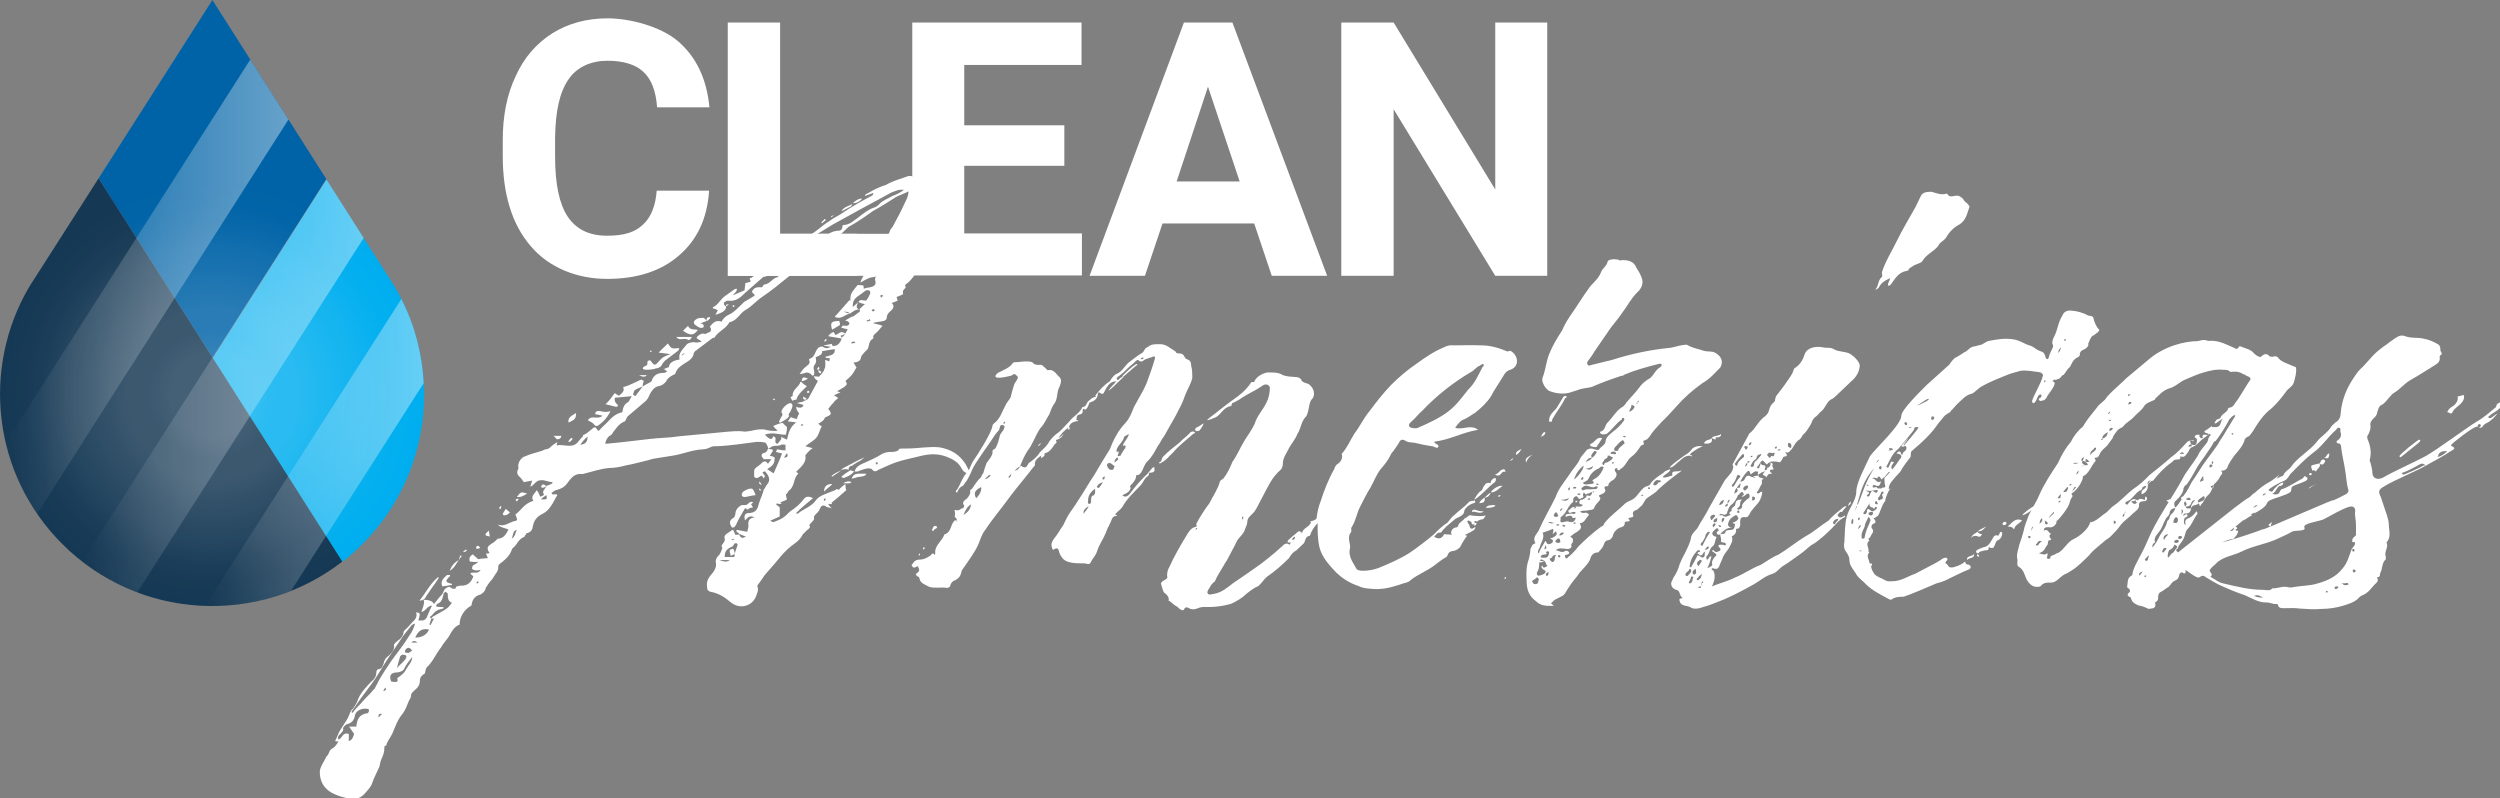 <?xml version="1.0" encoding="UTF-8"?>
<svg id="artwork" xmlns="http://www.w3.org/2000/svg" xmlns:xlink="http://www.w3.org/1999/xlink" version="1.1" viewBox="0 0 654.4 209">
  <rect x="0" y="0" width="654.4" height="209" fill="#808080" stroke="none"/>
  <defs>
    <style>
      .cls-1 {
        fill: #153854;
      }

      .cls-1, .cls-2, .cls-3, .cls-4, .cls-5, .cls-6, .cls-7, .cls-8 {
        stroke-width: 0px;
      }

      .cls-2 {
        fill: #00aeef;
      }

      .cls-3 {
        fill: url(#linear-gradient);
      }

      .cls-4 {
        fill: url(#radial-gradient);
        opacity: .2;
      }

      .cls-5 {
        fill: #0063a7;
      }

      .cls-6 {
        fill: url(#linear-gradient-2);
      }

      .cls-7 {
        fill: url(#linear-gradient-3);
      }

      .cls-8 {
        fill: #fff;
      }
    </style>
    <linearGradient id="linear-gradient" x1="75.5" y1="75" x2="1.5" y2="75" gradientUnits="userSpaceOnUse">
      <stop offset="0" stop-color="#fff" stop-opacity=".4"/>
      <stop offset="1" stop-color="#fff" stop-opacity="0"/>
    </linearGradient>
    <linearGradient id="linear-gradient-2" x1="110.9" y1="118.5" x2="53.7" y2="118.5" xlink:href="#linear-gradient"/>
    <linearGradient id="linear-gradient-3" x1="95.2" y1="101.1" x2="21.5" y2="101.1" xlink:href="#linear-gradient"/>
    <radialGradient id="radial-gradient" cx="55.7" cy="103.2" fx="55.7" fy="103.2" r="55.5" gradientUnits="userSpaceOnUse">
      <stop offset="0" stop-color="#fff"/>
      <stop offset=".2" stop-color="rgba(255, 255, 255, 1)" stop-opacity="1"/>
      <stop offset=".3" stop-color="rgba(255, 255, 255, .9)" stop-opacity=".9"/>
      <stop offset=".4" stop-color="rgba(255, 255, 255, .9)" stop-opacity=".9"/>
      <stop offset=".6" stop-color="rgba(255, 255, 255, .7)" stop-opacity=".7"/>
      <stop offset=".7" stop-color="rgba(255, 255, 255, .6)" stop-opacity=".6"/>
      <stop offset=".8" stop-color="rgba(255, 255, 255, .4)" stop-opacity=".4"/>
      <stop offset=".9" stop-color="rgba(255, 255, 255, .2)" stop-opacity=".2"/>
      <stop offset="1" stop-color="#fff" stop-opacity="0"/>
    </radialGradient>
  </defs>
  <g>
    <path class="cls-8" d="M185.6,50.1c-.5,7.1-3.1,12.7-7.9,16.8-4.7,4.1-11,6.1-18.8,6.1s-15.2-2.9-20-8.6c-4.9-5.7-7.3-13.6-7.3-23.6v-4.1c0-6.4,1.1-12,3.4-16.8,2.2-4.9,5.5-8.6,9.6-11.2,4.2-2.6,9-3.9,14.5-3.9s13.8,2,18.5,6.1c4.7,4.1,7.4,9.8,8.1,17.2h-13.7c-.3-4.3-1.5-7.4-3.6-9.3-2-1.9-5.2-2.9-9.4-2.9s-8,1.6-10.2,4.9c-2.3,3.3-3.4,8.3-3.5,15.2v5c0,7.2,1.1,12.4,3.3,15.7,2.2,3.3,5.6,5,10.3,5s7.4-1,9.4-2.9c2.1-1.9,3.3-4.9,3.6-8.9h13.7Z"/>
    <path class="cls-8" d="M204.1,61.2h29v11h-42.6V5.9h13.7v55.3Z"/>
    <path class="cls-8" d="M278.6,43.4h-26.2v17.7h30.8v11h-44.4V5.9h44.3v11.1h-30.7v15.8h26.2v10.7Z"/>
    <path class="cls-8" d="M328.2,58.5h-23.9l-4.6,13.7h-14.5l24.7-66.3h12.7l24.8,66.3h-14.5l-4.6-13.7ZM307.9,47.5h16.6l-8.3-24.8-8.2,24.8Z"/>
    <path class="cls-8" d="M405.1,72.2h-13.7l-26.6-43.6v43.6h-13.7V5.9h13.7l26.6,43.7V5.9h13.6v66.3Z"/>
  </g>
  <g>
    <polygon class="cls-5" points="55.7 93.7 85.5 47 55.6 0 25.8 46.7 55.7 93.7"/>
    <path class="cls-2" d="M103.3,75l-17.8-27.9-29.8,46.7,33.9,53.3c1.8-1.4,3.5-2.9,5.2-4.6,18.3-18.3,21.1-46.2,8.5-67.5Z"/>
    <path class="cls-1" d="M25.8,46.7l-18.1,28.3c-12.6,21.3-9.7,49.1,8.6,67.4,20,20,51.5,21.5,73.3,4.6L25.8,46.7Z"/>
    <g>
      <path class="cls-3" d="M75.5,31.3l-10-15.7L1.5,115.9c1.5,6.5,4.2,12.8,8.2,18.6L75.5,31.3Z"/>
      <path class="cls-6" d="M105.1,78.2l-51.4,80.4c7.6.2,15.3-1.1,22.5-4l34.7-54.3c-.4-7.6-2.3-15.2-5.9-22.1Z"/>
      <path class="cls-7" d="M95.2,62.3l-9.8-15.4-63.9,100.1c4.5,3.5,9.3,6.2,14.4,8.1l59.3-92.8Z"/>
    </g>
    <circle class="cls-4" cx="55.7" cy="103.2" r="55.5"/>
  </g>
  <path class="cls-8" d="M211.3,102.4v.5c.3-.1.5-.1.5-.1v-.5c-.2,0-.5,0-.5.1Z"/>
  <path class="cls-8" d="M210.9,104.6s.2-.1.2-.3l-.9-.5c0,.7.2.9.8.8Z"/>
  <path class="cls-8" d="M221.2,87.3c-1.1-.9-1.6.1-2.5.4l-.5-.8q-.9.3-1.4,1.1c1.4.3,2.7.4,3.8.7l-.6-.8,1.3-.5Z"/>
  <path class="cls-8" d="M216.5,88.9c-.2,0-.3-.1-.5-.1,0,.1-.2.4-.3.5.2,0,.2.1.3.1l.5-.5Z"/>
  <path class="cls-8" d="M214.3,96c-.2.3-.6.5-.2.9h0c.3-.3.6-.5.2-.9Z"/>
  <path class="cls-8" d="M214.9,97.3s-.2-.1-.2-.3h-.6q0,.1.2.3c0,.3.2.3.5.4,0,0,.2-.1.2-.4Z"/>
  <path class="cls-8" d="M215.6,90.4s0,.1.2.1l2.2.4c-.2-.3-.2-.5-.2-.9l-2.2.4Z"/>
  <path class="cls-8" d="M219.9,85.1c0-.4-.2-.8-.2-1.1-2.2.1-2.4.4-1.9,2.3.6-.3,1.3-.8,2-1.2Z"/>
  <path class="cls-8" d="M148.8,115.6c0,.1.2.1.2.1.3-.1.6-.4.9-.8l-.3-.3c-.5.3-.6.7-.8.9Z"/>
  <path class="cls-8" d="M202.1,68.4c-.2.1-.3.4-.6.7q.2.1.3.1c.2-.3.3-.5.3-.8Z"/>
  <path class="cls-8" d="M192,80.4c.2-.1.3-.3.3-.4,0,0-.2-.1-.3-.1,0,0-.2.1-.3.1,0,.1.2.3.3.4Z"/>
  <path class="cls-8" d="M215.1,58.5l1.1-.9-.3-.3-.9.9c0,.1.2.3.2.3Z"/>
  <path class="cls-8" d="M199.9,72.5c.2-.1.3-.1.5-.1.9-.4,1.3-1.1,1.3-1.9-.5-.3-1.4-1.2-1.9-.4-.6.7-2,.8-2.2,1.9,0,.1-.3.3-.5.4-.3.3-.6.4-.9.5.2.4.2.5.3.8-.6.3-1.1.3-1.4.4,0,.7-.2,1.3-.2,1.9l-3.1,1.3c.3-.5,1.1-.8,1.1-1.7-.3,0-.5,0-.6.1l-2.4,1.7c-1.3.9-1.7,2.1-3,2.9-.3,0-.3.1-.3.4.5.1.9.3,1.3.5-.2.5-.5.8-.6,1.2,1.3-.4,2.7-.9,2.8-2.1-.5-.3-.8-.8-.5-1.2.2-.1.6-.4.9-.4,2.2.3,3.4-.9,4.5-2l4.9-4.3Z"/>
  <path class="cls-8" d="M190,80.2l.8-.5c-.6-.1-.8,0-.8.5Z"/>
  <path class="cls-8" d="M171.4,96.5c.9-.1,1.7-.4,2-1.3.3-.3.5-.7.8-.9l3.3-2.5c.2-.1.2-.4.3-.7-2.4.3-2,0-3-1.2-.6.7-1.4,1.3-2.4,2.4l3.1.4c-1.1.4-1.9.7-2.4,1.2l-1.4,1.5h-.6l-.9-1.1c-1.1.1-.6.8-.8,1.2-.3.4-1.3.4-1.1,1.1.9.4,1.9.1,3,0Z"/>
  <path class="cls-8" d="M185.9,83c-.8,0-1.1.3-.9,1.1.3-.3.9-.5.9-1.1Z"/>
  <path class="cls-8" d="M184.1,83.2c-.3,0-.8,0-1.3.1-.3.1-.9.4-1.1.8-.2.3,0,.7.2.9.5.3.9.7,1.4.8.2.1.6,0,.8-.1.3-.3,0-.7-.2-.9,0-.1-.5-.1-.6-.1.5-.3,1.3-.5,1.7-.7-.3-.3-.5-.7-.9-.8Z"/>
  <path class="cls-8" d="M491.7,75.5c.6-1.5,1.7-2,3-2.7,0,.8-.6,1.2-.5,2,.2-.1.5-.1.5-.1.2-.1.2-.3.3-.3,1.1-1.5,1.9-3.1,4.1-3.5.3,0,.5-.1.5-.4.3-.4.5-.4.9-.7.8-.7,2.4-.8,2.8-1.6.9-1.6,3-2.4,4.1-3.9.3-.9,1.4-1.2,2-2.1.9-1.6,2.2-2.8,3.6-3.5,1.7-1.2,1.9-2.8,2.5-4.5.2-.1-.2-.4-.3-.7-.6-.5-1.1-.9-1.4-1.5-.5-.4-.9-.8-1.6-.8s-2,.7-2.5-.5h-.2c-1.4.4-2.5-.1-3.9-.5-1.1,0-2.4.1-2.8,1.1l-1.4,2.9c-1.6,2.9-3.4,5.8-4.9,8.9-1.3,2.7-3,5.3-3.9,8.2,0,.3.2,1.1,0,1.2-1.1.9-.8,2.3-1.7,3.3.5,0,.6-.3.8-.5Z"/>
  <path class="cls-8" d="M404.5,113.1c-.9,0-.6.8-1.3,1.2.8-.1,1.3-.5,1.3-1.2Z"/>
  <path class="cls-8" d="M312.9,112.7c.3.3.6.1,1.1,0,.5-.7.8-1.1,1.1-1.9-.8.4-1.1.8-1.9,1.1-.3.1-.5.7-.3.8Z"/>
  <path class="cls-8" d="M169.3,98.2h-2q1.4.8,2,0Z"/>
  <path class="cls-8" d="M311.5,113.3c-.8.9-1.9,1.6-2.7,2.5-1.6,1.3-3.1,2.4-4.5,3.9-.3.7-.2,1.2-.9,1.3,0,.4.3.4.6.1,1.4-.7,2-1.7,3.1-2.7,1.4-1.7,3.4-3.2,5.2-4.8.3-.1.6-.3.5-.4-.3-.4-.8-.3-1.3,0Z"/>
  <path class="cls-8" d="M218.4,56.4q-.9,0-.9.5c.3-.1.5-.4.9-.5Z"/>
  <path class="cls-8" d="M217.8,131.9c-.2-.4-.3-.4-.9-.3.3.3.5.5.9.3Z"/>
  <path class="cls-8" d="M225.7,52c-1.1-.1-1.9.7-2.5,1.2,1.1,0,1.9-.5,2.5-1.2Z"/>
  <path class="cls-8" d="M222.8,53.9c.2-.1.2-.4.3-.5-.8.5-2.4.8-2.8,1.9l2.5-1.3Z"/>
  <path class="cls-8" d="M118.3,153.1v-.3c-.2,0-.3,0-.5-.1-1.1-.3-1.2-.6-.5-1.4l.5-.5v-.3c-.3,0-.8,0-.9.1-.9.8-1.7,1.7-1.1,2.9l2.5-.4Z"/>
  <path class="cls-8" d="M122,143.8c-.3.3-.6.4-.8.7h.2c.5,0,.6-.3.8-.4,0-.1-.2-.1-.2-.3Z"/>
  <path class="cls-8" d="M130.6,132.9c0,.3.3.3.5.3,0-.3,0-.4.2-.7h-.3c0,.1-.3.3-.3.4Z"/>
  <path class="cls-8" d="M127.3,140.2c.2.1.6.1.9.3,0-.5-.2-.9-.2-1.6-.6.5-1.1.8-.8,1.3Z"/>
  <path class="cls-8" d="M124.6,143.3c0,.1.2.4.2.4.3-.1.6-.1.9-.3-.5-.7-.8-.7-1.1-.1Z"/>
  <path class="cls-8" d="M109.9,157.2c.9,0,1.4-.5,1.7-1.2l1.5-2.2c.6-.8,1.2-1.6,1.8-2.6-.2,0-.2-.1-.3-.1-2.1,1.8-3.2,4.2-4.8,6.1Z"/>
  <path class="cls-8" d="M170.6,92q0-.1-.3-.3c0,.1-.2.3-.2.4h.2c.3,0,.3-.1.3-.1Z"/>
  <path class="cls-8" d="M120.4,145.4c0,.4-.2.8-.3,1.2l.8-1.1c-.2,0-.3,0-.5-.1Z"/>
  <path class="cls-8" d="M117.7,149.4c1.3-.7,1.7-1.9,2.4-2.8-1.3.7-1.9,1.6-2.4,2.8Z"/>
  <path class="cls-8" d="M154,110.1c.6.3,1.1.5,1.4.9.6.7.8.7,1.7,0l.8-.7c.6-.5,1.7-2.1,1.9-2.7-.8.3-1.7.3-2.7,0-.8-.1-1.3.1-1.3.8l1.9.4c-1.1,1.2-3-.3-3.8,1.2Z"/>
  <path class="cls-8" d="M131.9,134.9c.8,0,1.1-.3,1.6-.8-.5-.3-.6-.5-1.1-.9-.3.5-.6.9-.8,1.3,0,.1.2.4.3.4Z"/>
  <path class="cls-8" d="M180,88.9c.3.3.8,0,1.1-.7h-4.1c.9,1.2,2,.1,3,.7Z"/>
  <path class="cls-8" d="M182.8,86.4c-1.1-.3-2.2.1-2.7-1.1-.6.5-.9.9-1.3,1.3,1.9,1.3,2.8,1.3,3.9-.3Z"/>
  <path class="cls-8" d="M145.8,115c.6,0,1.1-.3,1.1-.9h-2c.5.4.8.9.9.9Z"/>
  <path class="cls-8" d="M150.8,108.1c-1.1.7-2.2,1.1-2,2.5,1.7-.7,2-1.1,2-2.5Z"/>
  <path class="cls-8" d="M209.8,99.8c.6-.1,1.1-.3,1.7-.7-1.3-.5-1.4-.5-1.7.7Z"/>
  <path class="cls-8" d="M243.8,42.3s0,0,.1,0h-.1Z"/>
  <path class="cls-8" d="M525.6,137.8c.5.1,1.1.1,1.4.5,0,.3.3.3.3,0,.2-.9,1.4-1.3,2-2.1-2-.8-2.7.9-3.8,1.6Z"/>
  <path class="cls-8" d="M484.5,131.3c-.3.1-.5.4-.8,1.1.6-.3.8-.5.8-1.1Z"/>
  <path class="cls-8" d="M514.9,146.6c.5-.7,2.2-.4,1.7-1.6-.2.8-1.9.3-1.7,1.6Z"/>
  <path class="cls-8" d="M483.1,135.2c-.2-.3-.3-.3-.5-.1-.5.4-1.1.5-1.4.1-.5-.5.2-.8.5-1.2h.5c.3-.7.9-.9,1.1-1.5-.2-.1-.5.1-.8.3-1.3,1.1-2.7,2.1-3.9,3.5-2.4,1.5-3.6,2.8-6,4.1-2.2,1.3-4.9,3.5-7.1,4.8-1.4.5-3.3,1.9-4.7,2.7-2.4.9-4.2,2.3-6.7,3.3-1.7.9-4.1,1.5-6,2.3,0-.1.2-.3.2-.4.5-1.2.8-2.5.2-3.7-.2-.1-.5-.3-.5-.5.3-.3.5-.1.6-.1.8.3,1.1,0,1.4-.5.2-.7.5-1.2.8-1.9.3-1.1,1.1-2,1.7-2.8.5-1.1,1.3-2,.8-3.2.9-.4,1.3-1.1,1.1-1.9,0-.1.3-.1.5-.1.8-.4.6-1.3.6-1.7,0-1.1.3-1.5,1.6-1.3.5-.1.5-.4.8-.7.5-1.2,1.6-2.1,2.5-3.3.5-.8.8-1.6.9-2.7q-.3.1-.5.1c-.2.1-.3.5-.8.3-.3-.1,0-.5.3-.8.2-.4.5-1.1.8-1.5.3-.5-.3-1.2.6-1.5-.6-.3-1.4-.1-1.4-.9-.5.3-1.1,0-1.4.5.2,0,.3,0,.5.1h0c-.3.3-.3,0-.5-.1,0,0-.2,0-.5-.1-.8-.5-1.3-.3-1.6.4-.3.7-.6.8-1.3.9.5-.9,1.1-1.9,1.9-2.7.6-.5.6.4.9.8.5-.4,1.1-1.1,1.9-.7,0,.3-.2.5,0,.8.5-.3.9-.8,1.9-.9-1.6,1.2.3.9.2,1.6.5-.7.6-1.2,1.6-.9-.9-.9-.8-1.2.3-1.2,0-.1.2,0,.2-.1h-.2c0-.3-.3-.7-.3-.9.3-.5,0-.7-.5-.8.2.5,0,.9-.5,1.3-.5-.1-.3.3-.3.4-.2.1-.3.3-.6.3-.2-.1,0-.4,0-.5.2-.4.2-.7-.5-.8-.3-.1-.5-.3-.6-.4-.2-.1-.2-.4.2-.7.3-.3.5,0,.6.1.2.3.5.5.8.8.3-.3.5-.7.9-.5v-.3c.6.1,1.4-.1,1.9.1.8.3.8-.1,1.1-.5.3-.3.2-.9.8-.9.8-.1.6-.5,0-1.2.9.4,1.1,0,1.4-.3.9-.8,1.1-2,2.2-2.8.8-.4.8-1.2,1.4-1.6.8-.8,1.3-1.7,1.9-2.7.2-.7.6-1.5,1.3-1.9.5-.4.8-.9,1.3-1.3.9-.7,1.3-1.9,2-2.7,1.4-1.1.3,0,1.7-1.2l4.2-4c1.3-1.1,2-2.3,2.2-3.9.2-.9-1.3-2.5-2.4-3.2-1.3-.8-3.1-.5-4.4-1.3-.8-.5-1.6-.3-2.4-.4-2.2-.5-4.5-.1-5.2,1.7-.5,1.6-1.3,2.9-2.7,3.7l-.2.4c-.3,1.2-1.1,2.1-1.9,3.3-.8,1.2-1.7,2.3-2.7,3.6-.6,1.7.2.8-1.1,2.1-.9,1.1-.5,2.1-1.7,3.1-1.9,1.3-2.5,3.3-4.2,4.6l-4.4,8.1c.2.1,0,.4.2.5,0,.7-.3,1.2-.6,1.7-.6.7-1.1,1.3-1.6,1.9l-4.1,7.2c-.9,1.9-2.2,3.6-3.1,5.4-.6.7-1.3,1.3-1.6,2.1-.2,1.7-1.1,3.2-1.7,4.5-.5.9-.9,1.7-1.3,2.7-.3,1.1-.8,2.4-1.6,3.5l-.6,1.3c-.2.8.2,1.7,1.3,2,.5.1.6.3.8.7.2.5.3,1.1.8,1.3,0,.4-.9.1-.8.7.2.9.6,1.3,1.7,1.5.3,0,.6.1,1.1.3.9.7,2.4.4,3.4,0,1.7-.4,3.6-1.3,5.5-2,2.5-1.1,5.2-2.5,7.7-3.9,1.6-.9,3.1-2.3,5-2.8,1.1-.4,1.7-1.3,2.5-1.9,1.4-.8,3.9-2.7,5.2-3.6,1.1-.8,2-1.9,3.3-2.5,1.7-1.2,3.1-2.5,4.5-3.9,1.1-1.1,1.7-2.1,3.3-2.9.2-.1.2-.3,0-.4ZM468.4,116c.5,0,.5.5.5.7,0,.3,0,.7-.3.5-.5-.1-.6-.4-.6-.7s0-.7.5-.5ZM465.6,117.6h.5c0,.1-.2.3-.3.3-.2.1-.3.1-.5-.1,0-.1.2-.1.3-.1ZM464.6,117.2c0-.1.2-.4.5-.3,0,.4,0,.5-.3.5s-.3-.1-.2-.3ZM462.9,118.6c.3-.4,1.1.3,1.4-.1.2,0,.3.1.2.4-.2.1,0,.7-.6.5-.2-.1-.3-.1-.3,0-.3.8-.6.3-.8,0-.5-.4,0-.7.2-.8ZM455.1,135.7c-.3.4-.6.9-1.6,1.1h0c.2.4.9.1.6.7,0,.4-.2,1.3-1.1,1.2-.6.1-1.3,0-1.4.7,0,.4-.8.4-1.3.3.9-.7,1.6-1.6,3.1-1.6-1.4-.1-1.1-1.1-.9-1.5.3-.9,1.1-1.3,1.7-1.7.2-.1.6,0,.6.3.2.3.3.5.2.7ZM451,135.6h.3c.2.5-.2.8-.6,1.2,0-.5-.2-.9.3-1.2ZM458.7,130.5c0-.3-.3-.5.2-.5s.5.3.5.5-.3.5-.5.5c-.5,0-.3-.3-.2-.5ZM457.1,127.1c.3-.1.5.1.5.4-.2.4-.3.5-.8.9-.3,0-.5-.3-.5-.5,0-.4.5-.7.8-.8ZM460.7,121.8c-.2.3,0,.8-.5.8-.5-.1-.2-.4,0-.7,0,0,.2-.1.2-.3q.2-.1.2-.3h.2v.4ZM459.6,120.2c.3-.3.2-1.1.9-1.2.2,0,.3-.3.6,0-.5.5-.8,1.1-1.4,1.6-.5.3-.6.8-.6,1.3-.2.3-.3.3-.6.3s-.3-.3-.2-.4c.3-.5.5-1.2,1.3-1.6ZM458.8,119.4c-.2.1-.2.3-.3.3s-.2-.1-.3-.3c.2,0,.3-.1.3-.1.2,0,.3,0,.3.1ZM458.5,115.8c-.2.5-.2.8-.8.7.2-.4.2-.8.8-.7ZM457.9,120.7c.2.4-.3.4-.5.4,0,.3,0,.7-.6,1.1,0-.5.3-.9.6-1.1,0-.1,0-.5.5-.4ZM456.9,116.8s.5,0,.6.1c0,.4-.3.7-.6.9.2-.4-.8-.7,0-1.1ZM454.1,121.4c.6-.9,1.3-1.7,2-2.5q0-.1.2,0c.2,0,.3.1.2.3v.4c-.8.7-1.6,1.2-1.7,2,0,.1-.2.4-.3.3s-.5-.3-.3-.4ZM455.5,127.6c-.2.1-.6.1-.9.1.6.9,0,1.2-.6,1.5,0-.5.2-1.1.6-1.5l.9-1.2c.3.5-.2.8,0,1.1ZM454.7,124.5c.2-.1.3-.3.6-.1.2.1.3.4.2.5-.9.8-1.1,1.6-1.7,2.4,0,.1-.2.1-.2.1-.3,0-.3-.3-.3-.4.8-.8,1.1-1.6,1.4-2.5ZM452.2,131.7c0-.4,0-.8.6-.9-.2.4-.2.7-.6.9.2.5,0,.9-.6.9-.2-.5.5-.5.6-.9ZM451.3,130.9c-.2.5-.3,1.2-1.3,1.3.2-.7.5-1.2,1.3-1.3ZM450,134.9c.2-.3.3-.5.8-.3.9.4,1.3-.1,1.4-.8.2-.5.3-.9.8-1.5,1.1-.8,1.6-1.9,2-2.8h.2c.2-.4.5-.7.9-.7.2.1.3.4.3.5.3.5-.5.3-.5.7.9.1.9-.8,1.9-.8.3.7.3,1.1-.5,1.5-.5.5-1.1.9-1.3,1.6.2.5-.3,1.1-1.1,1.1,0,.1.3.3.3.4.2.1.2.3,0,.4s-.3.1-.5-.1c-.2-.1.2-.3.2-.4v-.3c0-.1-.2-.3-.2-.4.5-.1.6-.4.8-.9,0-.5,0-1.1.6-1.3-1.3-.1-1.7.1-1.9,1.3,0,.3-.3.5-.6.7-.3.3-.5.5-.3.9-.6.3-.9.8-.2,1.1-.8.1-1.4.9-2.2.1-.3-.1-.8,0-1.1,0v.3c-.2-.1,0-.1,0-.3ZM450.5,137.7c0,.4-.3.3-.5.1,0,0-.2-.1-.2-.3.2-.1.5,0,.6.1ZM448.6,136.4c-.2-.5.5-.5.9-.9,0,.7,0,1.1-.5,1.2-.3.1-.5-.1-.5-.3ZM448.5,138.1c-.3-.4-.3-.8.2-1.1.2-.1.3,0,.3.1.2.4-.2.5-.5.9ZM448,134.9c.3-.1.6-.3.8-.1.2.1.2.4,0,.5l-.8.9c-.3-.4-.5-.9,0-1.3ZM445.6,141.9c.3-.5.8-1.2.9-2,.2-.3.3-.4.6-.7.2,0,.3,0,.5.1q0,.1-.2.3c-.6.9-1.1,1.9-1.6,2.9,0,.3-.2.4-.5.3-.3-.3,0-.7.2-.9ZM441.3,150.7c-.3-.3,0-.7.2-.9l.5-.4c.2-.1,0-.7.5-.4.3.1.2.7,0,.9,0,.1-.2.3-.3.3-.2.3-.5.8-.8.5ZM443.1,151.8c-.2.4-.2.8-.8.9-.2,0-.3-.1-.2-.3.2-.5.5-.9.6-1.5.2,0,.3,0,.5.1.2.3-.2.5-.2.7ZM443.6,150.4c-.2,0-.5-.1-.5-.3-.2-.7.3-.9.8-1.2,0,.7.3,1.1-.3,1.5ZM444.2,151.8c-.2-.3,0-.4.2-.5.2-.4.6-.7,1.1-1.1-.2.7-.2,1.2-.8,1.5,0,.1-.3.3-.5.1ZM444.9,146.6c.2-.1.3-.1.5,0v.4l-.8,1.2c-.8-.8-.2-1.2.3-1.6ZM444.4,153.8c.5-.4.6-.3.9-.3,0,.5-.3.4-.9.3ZM445.2,152.8c.3.1.3.3.3.5l-.3-.5.5-.7c.3.4,0,.5-.5.7ZM446.3,145.3c-.3.8-.8.8-1.3.3-.8-.5-.8,0-.9.3-.5.8-.8,1.6-1.3,2.3,0,.1,0,.3-.3.3s-.2-.3-.2-.4c.2-1.6.9-2.8,2-4,.2-.1.5-.1.6,0,.3.3,0,.4-.3.4l-.3.3c.9.8,1.1.8,1.6-.1l.5-.4c-.2.4-.2.8-.2,1.2ZM446.3,143.8c.3-.4.8-.9.9-.8.3.7-.3.8-.8.9h-.2ZM446.9,146.7c-.3-.4-.3-.9-.2-1.1.9-.7.6-1.9,1.7-2.7.6-.5.5-1.5.8-2s-.2-.4-.3-.5c-.8-.3-.8-.8-.5-1.3.3-.1.3-.4.6-.5.2-.3.5-.4.6-.3.3.3.3.7.2.7-.5.1-.5.5-.3.8.2.3.5.1.8.1,0,.5.3,1.1.2,1.7-.3.3.8.5,1.3.5h-.2c.5.8-.2.7-.6.5-.5,0-.9-.1-1.1.1-.3.4.2.5.3.8.3.1.2.7-.3.8-.3.1-.6.4-1.1,0-.2-.1-.2-.4-.5-.3-.3.3,0,.4.2.5.5.4,1.3.7.3,1.3-.2.3-.9,1.2-.6,2,.2.1-.5.7-1.3.9.5-.9.8-1.9,1.1-3.1-.8,0-.6.8-1.1.8ZM480.4,137.2h-.3s-.3-.1-.3-.3c0-.5.6-1.1,1.4-1.1,0,.7-.8.8-.8,1.3Z"/>
  <path class="cls-8" d="M524.8,136.6c-.5,0-.6.4-.6.5,0,.3.2.5.5.3.3,0,.5-.1.5-.4s-.2-.4-.3-.4Z"/>
  <path class="cls-8" d="M518.7,140.1c.2-.3,0-.3-.5-.4-.2,0-.5-.4-.5-.5-.8.5-1.6.8-1.7,1.7.3-.7,1.1-.8,2-.4.5,0,.6-.3.6-.4Z"/>
  <path class="cls-8" d="M524,139.2c-.5,0-.6.3-.6.5-.2.3-.2.7-.8.4-.5,0-.8.4-.9.7-.6.9-.8,1.7-1.9,2.3-.6.1-1.4.4-2.2.8-.3.3-.5.4-.2.8.2.3.6.1.6,0,.3-.5.9-.4,1.1-.5.5-.3,1.7.1,1.4-.8,0,0,.3-.3.3-.1.9.4,1.1,0,1.3-.5.3-.5.2-1.2,1.1-1.5.5-.3.8-.8.9-1.6,0-.1,0-.4-.2-.4Z"/>
  <path class="cls-8" d="M461.2,123l.8-1.2c-.3,0-.5.1-.6.3-.2.3,0,.7-.2.9Z"/>
  <path class="cls-8" d="M517.8,145.1c-.2,0-.3,0-.3.3s.2.1.3.3c.2,0,.3,0,.3-.1s-.2-.4-.3-.4Z"/>
  <path class="cls-8" d="M519.9,137.8c-.6.4-1.6.7-2.2,1.3,1.3,0,1.7-.8,2.2-1.3Z"/>
  <path class="cls-8" d="M449.9,114.4c.5-.1.6-.3.6-.8-.8.7-1.9.3-2.5,1.1.3,0,1.1.5,1.1.3-.2-.8.6-.5.8-.5Z"/>
  <path class="cls-8" d="M393.9,151.6c.3-.1.3-.4.3-.6-.3.1-.5.3-.3.6Z"/>
  <path class="cls-8" d="M442.7,119.5q.2,0,.2-.3c-.8-.1-.5-.4,0-.8.8-.5,1.6-1.2,2.8-1.5-.9-.3-1.9-.1-2.7.5-.5.7-1.1,1.3-1.9,1.7-1.4,1.1-3,2-4.1,3.3.9,0,1.4-.7,2-1.2,1.1-.8,1.9-2.1,3.6-1.9Z"/>
  <path class="cls-8" d="M430.6,115.2c.6-.1.8-.5,1.1-.8.9-1.5,2.2-2.8,3.3-4,1.4-1.3,2.7-2.8,3.9-4.1,2-2.3,4.1-4.1,6.7-6,2-1.1,3.3-2.7,4.7-4.1.9-1.5.3-3.1-1.6-4-.9-.3-1.9-.1-2.8-.4-1.4-.5-3-.7-4.2-1.5-.2-.1-.6-.1-.9,0-1.4.1-2.7.7-4.1.8-5,.5-10,1.6-14.7,3.1l-5.3,1.3c-.5.1-.8.4-1.1,0-.2-.4-.2-.7,0-.9.6-.9,1.3-1.7,1.7-2.5l4.4-6.4c.9-1.2,1.9-2.3,2.7-3.5,1.6-2.1,2.7-4.4,4.7-6.2.9-1.2,1.1-2.3.5-3.6-.3-.8-.8-1.6-1.3-2.4-.6-1.5-2-2-3.9-1.9-.2,0-.3.3-.5,0-.8-.4-3-.3-3.1.4-.2,1.1-1.3,1.7-1.7,2.7-.5,1.5-1.9,2.7-2.8,3.7-2,2.7-3.6,5.4-5.5,8.1-.8,1.2-1.4,2.3-1.9,3.5-1.4,2.1-2.5,4-3.4,6.2-.8,2-.9,4.1-1.7,6.1-.5,1.1.9,3.3,1.9,3.6,1.9.7,4.1.9,6,.1l1.3-.4c1.1-.5,2.5-.5,3.6-.8,2.5-1.1,5-2,7.7-2.9.2,0,.6,0,.8-.3,2.8-1.2,5.8-2,8.9-2.8.3,0,.8-.3.9.1.2.1,0,.4-.3.7-1.3.7-1.6,2-2.7,2.9-.8.4-1.7,1.1-2.4,1.9-1.1,1.6-2.5,2.9-3.8,4.5-.3.5-.6.9-1.3,1.3-1.4.9-2.2,2.5-3.6,3.9-.8.8-.5,2-1.9,2.4-.2.3,0,.5.5.7.3,0,.6,0,1.1-.1,1.6-1.2,2.5-2.8,3.9-3.7.3-.1,0-.7.6-.5.3.3.2.5,0,.8-.8,1.1-1.7,2-2.8,2.8-.8.7-1.7,1.3-1.9,2.3,0,1.2-1.3,1.6-1.7,2.3-.3.4-.8.1-1.3,0-.6-.3-1.7-.3-2.2.5-.6.8-1.4,1.5-1.7,2.4-.8,1.5-1.9,2.5-2.8,4-1.3,1.9-2.7,3.5-3.4,5.6-1.4,2.9-3.1,5.7-4.5,8.9-.6.9-1.6,1.9-.8,3.1,0,.1-.3.3-.5.3-.5.4-.5.8-.8,1.3,0,.9-.2,1.9-.5,2.9-.6,1.7-.6,3.5-.5,5.4,0,2.1.5,4,2.5,5.4,1.1,1.1,2.4,1.2,3.8,1.2s.6-.1.3-.5c-.5-.3.2-.4.3-.7.9-.9,2.5-1.1,3.1-2,.5-.9,1.1-1.7,1.6-2.5.6-.9,1.6-1.9,2.2-2.9.9-1.1,2-2,2.7-3.3.3-.9.6-2.1,2.2-2.1,0,0,.3-.1.3-.3.5-.5,1.1-1.2,1.3-2,.2-.5.5-.9,1.1-.9.6-.1.8-.5,1.1-.9.2-1.1.9-1.9,1.9-2.4.5-.1,1.3-.3,1.3-1.2-.2-.1.2-.4.6-.4.9,0,.8-.3.3-.8.5-.4,1.6-.1,1.3-.9-.3-.7.2-1.2.9-1.3.5-.3.8-.8,1.3-1.1.6-.7.8-1.5,1.4-2,.9-.7,2.2-1.3,3-2.3,1.6-1.5,3.3-2.8,5-4.1.5-.3.8-.5,1.1-.9-.6.3-1.1.3-1.7.3q-.9,0-.8.8c.2.1,0,.3,0,.3-.8.1-1.6.7-2.5.4.5-.8,2-1.2,2-2.1-.6.3-1.4.4-1.7.9-1.3.9-2.5,1.6-3.4,2.8-.2.8-1.3.7-1.7,1.1-1.1.8-1.6,2-2.7,2.9-.6.5-1.6.7-2.2,1.2-1.7,1.7-3.9,3.2-5.5,5.2-.2.3-.2.8-.8.9-2.2,1.6-4.1,3.3-6.1,5.3-.6.9-1.7,2-2.7,2.8,0,.1-.3.5-.6.1-.3-.4-.3-.7.3-.8.2-.1.8-.1.6-.7-.5-.5-.9-.4-1.3-.1-.9.3-1.4-.3-2.2-.4.9-.7,1.9-.4,3-.3.6.1,1.4-.4,1.1-.9,0-.4,0-.5.3-.7.3-.7.2-1.3-.6-1.6.6-.5,1.1-.9,1.7-1.2.6-.5,1.6-.9.9-2.1-.2-.1,0-.3.2-.3.9-.1,1.3-1.2,1.7-1.6.8-.8.2-.8-.3-1.1-.6,0-.9.3-1.6-.3.8-.4,1.6-.1,2.4-.4.5,0,1.1-.1,1.3-.5.2-.8.8-1.3,1.4-2,0-.1.3-.5.2-.7-.8-.7,0-.8.3-.9.9-.4,1.3-.9.8-1.6,0-.4,0-.5.5-.5s.5-.1.6-.7c.3-.3.6-.8,1.1-.9.9-.7,1.3-1.6.6-2.3-.2-.5-.2-.8.5-.9.2.3-.2.5.2.5.6.3.3-.1.8-.3,1.3-.8,1.6-2.3,2.7-3.1,1.1-.8,1.7-1.7,2.5-2.9.2-.3.9-.1.8-.7-.5-.7.3-.8.6-.8ZM433.9,125.7c.2,0,.6,0,.8.1.2.5-.3.4-.6.5-.3.5-.8,1.1-1.4.5.2-.5.5-1.1,1.3-1.2ZM431.7,127.5q.3.3.2.4s0,.1-.2.1c-.3,0-.3-.1-.3-.3l.3-.3ZM430,129.5s0,.1.2.1c-.2.1-.2.4-.5.1,0,0-.2,0-.2-.1,0,0,.2-.1.5-.1ZM416.7,119.8c-.5-.7.2-1.1.5-1.6.2-.3.8,0,.8.1-.3.5-.6,1.2-1.3,1.5-.3.7-1.1.8-1.7,1.2.5-.8.9-1.2,1.7-1.2ZM417,122c-.2.8-.8,1.2-1.9.7.8-.1,1.3-.3,1.9-.7ZM414.5,121.9c.2.8-1.7,3.2-2.5,3.6.5-1.5,1.3-2.7,2.5-3.6ZM414.2,125.6h-.3c0-.4,0-.7.5-.7.2.3,0,.5-.2.7ZM413.7,129.3c0,.1-.2.3-.3.3s-.5-.1-.5-.3.3-.1.5-.1.3,0,.3.1ZM412.6,127.5s0,.3-.2.4c-.2,0-.5-.1-.8-.1.3-.4.8-.4.9-.3ZM410.9,127.5c0,.3.2.5-.2.9-.5-.5,0-.7.2-.9ZM410.7,130.4q-.5,1.1-2.2.4c.8.1,1.4-.1,2.2-.4ZM409,133c0,.4-.5.7-.6.8q-.2-.5.6-.8ZM407.3,134.1c.6.3.3.7.6.8,0,.4-.5.4-.6.4-.3,0-.6-.1-.6-.5.3-.3.3-.7.6-.7ZM408.2,137.4c-.2.3-.6.1-.9.1.2-.4.6-.4.9-.1ZM407,136.8q-.6.4-1.7,0c.6-.5,1.1.3,1.7,0ZM402.7,151.8c0,.4,0,1.1-.8,1.1s-.6-.7-.9-.7c.2-.5.9-.5,1.3-1.1,0,0,.6.3.5.7ZM404,149.1c.9.4.6.7.2,1.1-.3.1-.6.4-1.1.4-.5.3-.9-.1-.8-.7.5-.8.6-1.5.6-2.3s.2-.3.3-.4c.5,0,.9-.1.9-.5-.3.4-.6.1-1.1,0,.5-.5.8-.1,1.1,0,.6.4.5.9.8,1.3.5.1-.2.3-.3.4-.6.4-.8,0-.9-.4-.5.4,0,.8.3,1.1ZM404.5,144.6l.5-.3c.3,0,.5.1.5.3,0,.4-.2,1.1-.6,1.3-.2.1-.8.1-1.3.1,0,0-.3-.1-.3-.3s.3-.4.5-.5c.3-.1,1.6.1.8-.7ZM404.6,142.7c.3.7.2.9-.2,1.1-.3-.3,0-.4.2-1.1ZM404.9,150.8s-.2,0-.2-.3c-.2-.3,0-.4.6-.8,0,.5.2.8-.5,1.1ZM407.9,145.3c.5,0,.6.1.5.5,0,.1-.2.1-.2.1-.6-.1-.3-.3-.3-.7ZM407.3,145.4c-.6.5,0,1.3-.8,1.7-.3.1-.8-.4-.9-.9.8,0,.6-.8,1.4-.9h.3ZM407,140.4c-.3.1-.5.5-1.3.5.6.4.9.4.8.8s-.6.7-.9.7c-.8.3-.8-.7-1.1-.8-.6,1.2-1.4,2.1-1.7,3.3-.5-.5,0-1.1.2-1.5.3-1.3,1.3-2.5.9-3.7q-.2-.3,0-.3c.8-.3,1.6-.5,2.4-.9.3-.1.3.1.3.4s0,.4-.2.8c.6,0,.6-.8.9-.5.3.3.3.8-.3,1.2ZM407.9,142.1c-.5,0-.6-.1-.8-.4.2-.3.3-.5.8-.8.3,0,.5.4.5.7.2.4-.3.5-.5.5ZM408.1,140.1c.3-.3.3-.7.9-.7s.2.3.2.4c-.2.1-.6.5-1.1.3ZM409.2,137.8c-.2,0-.2-.1-.2-.3s0-.1.2-.1.5,0,.5.3-.3.1-.5.1ZM412.4,137c0,.1-.2.1-.2.1-.3,0-.3-.1-.3-.1-.2-.1,0-.1.3-.3.2.1.3.1.2.3ZM412.4,133c0,.1-.2.1-.5,0,0-.1.3-.1.5-.4,0,.1.2.3,0,.4ZM413.9,130.8c-.3.1-.5.3-.5.7,0,.7.8.4.9.7-.5.8-1.4.1-2,.5-.5,0-.8,0-1.1.4-.2.3-.9.4-.6.9.2.5.6.1,1.3,0,.2,0,.5,0,.5.1,0,.4-.3.5-.6.4-.6-.1-1.1,0-1.7.1-.2.1-.3.1-.3.5s.3.1.5,0c1.1-.3,1.1,0,1.4.5.2,0,.5,0,.8-.1-.3,1.1-.8,1.3-1.7,1.1-.6-.3-.9,0-1.4,0-.8.3-1.1,0-.9-.5v-.7c1.4-.9,1.7-2.4,2.8-3.6.5-.3.6-.7.5-.9,0-.5.2-.8.5-.9.5-.3.6.1.8.3.2.4.5.4.8.1.2-.1.6-.1.6-.4-.3-.4,0-.7,0-1.1,1.1.8,1.1,1.2-.3,1.9ZM415.9,130.8c-.3,0-.5,0-.3-.1l.3-.3c.2,0,.3,0,.3.3-.2.1-.2.3-.3.1ZM416.7,128.9c0,.3,0,.5-.3.7-.2.4-.5.1-.9.1s-.3-.1-.3-.3c.2-.3.5-.1.8-.3.2,0,.3-.3.8-.3.2-.1.3-.3.5-.1-.2.4-.3.1-.5.1ZM417.9,128c-.6,0-1.1.1-1.7.1-.6-.1-1.3,0-1.9.3-.2-.3-.6-.5-.2-.7.3-.4.9-.7,1.4-.5.8.1,1.4.7,2.2.1.2,0,.3,0,.5.1,0,.4-.2.5-.3.5ZM417.8,126.7h0c.3-.3.3,0,.8,0-.5.3-.6.4-.8,0ZM417.1,125.6c-.2,0-.3.1-.2.3.8.8-.2.7-.6.8-.8,0-1.4.4-2-.3h0c.8-.5,1.3-.5,1.7-1.5.3-.7,1.1-1.7,2.5-2.3.3-.1.5-.8,1.3-.3-.5,1.2-1.1,2.5-2.7,3.2ZM420.8,121c-.2.1-.9,0-.9.7h-.3c-.2-.3-.2-.4-.2-.5.2-.4.5-.5.5-.8.2-.4,1.1-.4.9-1.1,0-.1.5,0,.6,0,.2.3.6.3.8.4-.2.7-.8.9-1.4,1.3ZM422.2,121.4c-.2,0-.2-.1-.2-.3s.2-.1.3-.1h.2c-.2.3-.2.4-.3.4ZM422.2,118.8c-.2,0-.6.1-.6-.1,0-.4.5-.5.8-.5s.6.1.6.5-.6.1-.8.1ZM425,116.2c-.3.5-1.1.8-1.4,1.5,0,.4-.5.4-.9.3-.3-.3-.2-.5,0-.9.5-.4.9-1.1,1.6-1.6l.5-.3c.3.3.6.7.3,1.1ZM424.8,114.3c.3-.4.5-.1.9,0-.5.3-.6.1-.9,0ZM427.8,106.7c-.3.4-.5.8-1.3,1.1,0-.7.5-.9.5-1.5s.5-.1.6-.1c.3,0,.2.3.2.5ZM428.7,105.3c0,.1,0,.3-.3.4-.2-.3.2-.3.3-.4,0-.1-.2-.4.3-.4,0,.3-.3.4-.3.4Z"/>
  <path class="cls-8" d="M412.4,131.5c.2,0,.5,0,.5-.4h-.2c-.3-.1-.3,0-.3.4Z"/>
  <path class="cls-8" d="M446.1,115.8c-.2.1,0,.3.2.3.6.1,1.1,0,1.6-.3.3-.4.2-.7.2-1.1-.3.3-.6.3-.8.4-.5.1-.9.3-1.1.7Z"/>
  <path class="cls-8" d="M406.3,109.8c1.1-2,2.5-3.6,3.4-5.6.2-.1.8-.3.3-.4-.3-.4-.8,0-.9.3l-1.7,2.8c-.8.9-1.9,1.7-1.9,3.1s-.2.3.2.3c.5.3.6-.1.6-.4Z"/>
  <path class="cls-8" d="M418.1,116.6c.5-.5.8-1.2,1.3-1.9-.3-.1-.5-.1-.6-.1-1.1.1-1.4,1.3-2.5,1.6-.2.3,0,.7.5.7.5.1,1.1.4,1.4-.3Z"/>
  <path class="cls-8" d="M604.9,124.3h.2c0-.4,0-.5-.2-.5-.3,0-.3.1-.5.3,0,.3.2.3.5.3Z"/>
  <path class="cls-8" d="M653.3,106.6c-1.6,1.3-3.1,2.7-4.9,3.7-2.8,1.7-10.3,7.3-13.3,9-2.7,1.5-8.6,4.1-11.3,5.7-1.3.7-2.7.3-2.8-1.1,0-.9-.3-1.9-.5-2.8-.2-.3-.2-.5-.2-.7.5-1.9.2-3.6-.5-5.3-.2-.5-.3-.9.2-1.5.3-.7.6-1.5.5-2.1-.2-.9.3-1.5.9-2.1.5-.4.8-.9.9-1.6.2-.5.3-1.3.9-1.7.9-.4,1.4-1.1,1.9-1.7.5-.5.9-1.2,1.6-1.6,1.4-.8,2.4-2.1,3.9-3.1,2.4-1.3,7.4-4.6,5.2-3.1h-.2c.5-.1,1.1-.7,1.9-1.1.8-.5,1.3-1.1,1.1-2,0-.1,0-.4.2-.5.8-.4,0-.9,0-1.3s0-1.1-.5-1.5c-1.3-.8-2.5-1.3-4.1-1.6-1.6-.3-3.3,0-4.9-.7-.5-.1-.9-.1-1.4.1-1.6.8-2.7,1.9-4.1,2.8-2.7,2-3,2.8-5.3,5.2-1.4,1.3-1.3,1.3-2.4,2.9-1.9,2.8-3.1,5.8-3.4,9.2,0,.9-.3,1.9-1.4,2.5-.3.3-.8.7-1.1,1.1-.9,1.6-2.7,2.5-3.8,4-1.9,2.4-5,4-6.7,6.5-.5.7-1.6,1.2-1.9,2,0,.1-.2.3-.3.4-.5.1-.9.4-1.6.7.3-.4.5-.8.8-1.1-.8.7-1.4,1.2-2.2,1.7-.9.5-1.9,1.1-2.4,1.5-.6.5-1.4,1.1-1.9,1.6-.5.3-.9.7-1.3,1.1-1.3.7-2.7,1.9-4.1,2.9l-14.3,11.3h0l-.3.3c-.5-.3-.5-.4-.6-.7.5-.3.5-.4.6-.8.2-.5.8-1.1,1.1-1.6.8-1.2.6-2.4,1.4-3.1,1.1-1.2,1.4-2.3,2.2-3.5.3-.4.5-.5,0-1.1-.3.7-1.3,1.5-1.7,1.7-1.3.5-1.3.8-1.1,1.9-.5-.1-.6-1.1-.2-1.9.5-.1.9-.3.6-.8,0-.3-.6,0-.9.3,0,0,0-.1-.2-.1.2-.3.3-.4.5-.5,1.3.1,1.4-.5,1.6-1.1,0-.9.9-1.1,1.6-1.2.2-.4.6-.4.6.1,0,0-.5.1.2.1,0,.4.3-.1.3-.3.8-.7.8-1.6,1.9-2.5.8-.8.9-1.6,1.4-2.7.6-.5,1.3-1.3,1.6-2,.2-.5,1.1-.9.2-1.6,1.1.1,1.4-.4,1.7-.7.3-1.2,1.3-2.4,1.9-3.3,1.1-1.3,2.4-2.7,2.7-4.3q.5-.3.5-.5c.8-.1,1.1-.9,1.6-1.5,1.3-2.1,2.7-4.4,4.9-6,1.6-1.5,2.7-2.9,3.8-4.4.5-.8,1.6-1.2,2-2.3.3-1.1.8-2.5.6-4,0-.1-.5-.3-.6-.3-1.7-.8-3.3-1.1-4.2-2.4-.3-.3-.8-.3-1.3-.1-.3,0-.6-.1-.8-.1-.6-.8-1.3-.8-2.2,0-.2.3-.2.1-.5.1-1.1-.4-1.3-.9-2-1.5-1.1-.7-2-.8-3.1-1.3-.6.4-.5,1.1-1.4.5-1.9-.8-3.9-2-6.4-1.9-.2.1-.5,0-.6,0-1.1-.4-1.7-.1-2.7.1-3.3,0-8.8,1.3-13,5l-5.5,4.6c-1.6,1.6-3.6,3.2-5.2,5-.6,1.2-2,1.7-2.7,2.9-1.3,1.6-2.7,3.3-3.6,4.9-1.4,1.1-2.4,2.5-3.1,3.9-1.4,1.7-2.4,3.3-3.4,5.6-1.6,2.4-3.8,5.7-5,8.6-.5,1.3-2,3.6-2.7,5.2-.5,1.3-1.1,2.8-1.3,4-.3,1.2-.6,2.1-1.1,3.5-.2,1.1-.8,2.4-.6,3.6.3.7-.3,2,.5,2.3,1.3.8,1.4,2.1,2,3.3.5.9,1.4,1.9,2.5,1.9s.9,0,1.4-.4c.3-.5,1.1-.7,1.9-.7.9.1,1.6-.1,2.5-.9.8-.7,1.3-1.2,2.4-1.6l1.1-.7c1.3-.7,3.4-2.8,4.7-4.1.6-.9,1.7-1.7,3.8-3.5.5-.5,1.1-.7,1.7-1.3.8-.8,1.9-1.9,2.7-3.1.9-1.1,2-1.7,3-2.8.8-.7,1.9-1.3,1.7-2.4,0-.7.6-.9,1.3-.9s.8-.5.8-.7q0-.4-.3-.5c-.2,0-.2.1-.2.5,0,.7-.5.1-.9.1h-.8c.2.4-.3.5-.8.1v.5c.3.3.5.3.3.4-.3.4-.8.4-1.1,0-.2,0-.5-.4,0-.4s.6-.1.8-.5c-.5-.1-.9-.1-1.7.8-.2.1-.2.8-.8.5-.5-.4.2-.8.6-.9,1.1-.5,1.7-1.9,3-2.7.3,0,.3-.1.6-.4,0-.5.2-.5.6-.7,0,0,.2-.3.5,0,0,.1-.3.5-.3.5-.5.4-1.1.5-.9,1.6,1.1-.4,1.6-1.2,1.6-2.1s.5-.9.6-1.1c.3-.3.5-.3.8-.4,1.3-1.7,3.1-3.6,4.9-4.8.3-.3.6-.7,1.1-.7s1.1,0,1.1-.4,0-.5.2-.4c1.1.4,1.4-.7,1.9-1.2.3-.7.5-1.1,1.1-1.3.8-.3,1.3-.8,1.7-1.2.8-.9,1.7-1.3,2.5-2.1q.3-.1.5-.1v.5c-.5.1-.5.8-.8,1.6-.8,1.2-1.9,2.1-2.5,3.6-1.4,2.3-3.1,4.1-4.2,6.4-2.5,4.5-5.6,8.8-8,13.7-.9,2.1-2,4.6-3.3,6.9-.6,1.2-1.4,2.5-1.6,3.9,0,.3-.2.5-.6.7-.8.7-.6,1.6-.8,2.7,0,0,0,.3.2.3.8.5.6,1.1.2,1.3-.5.5-.2.8,0,.9.5.3.6.3.6.4.2,1.1.9,1.5,2,2,.8.1,1.6.4,2.4.8.2.1.3.1.8,0,1.3,0,1.3-.9,1.1-1.6.8-.4.8-.8.8-1.2s0-1.3.8-1.6c.6-.3,1.1-.8,2-1.3.5-.5.8-1.3,1.6-1.6.6-.3.9-.5,1.1-1.3,0-.5.5-1.1.9-.8.8.5.8,0,.8-.4v-.3c1.6,1.1,3.1,2.3,3.6,1.9.8-.5,1.1-.5,1.7,0,1.1.7,2.2,1.3,3.3,1.9,2.4,1.1,4.5,2,6.9,2.8,1.9.8,3.6,2,5.8,1.9.8,0,1.6.5,2.4.4.3,0,.5.1.5.3.2.8.8.8,1.6.8,1.3,0,2.8-.1,4.1.1,1.9.1,3.6.3,5.5.1,2,0,4.1-.3,6-.9,1.3-.4,2.5-.8,3.4-1.5.5-.4.8-.9,1.3-1.1,1.9-.7,2.5-2.1,3.8-3.3.5-.4.5-.9.2-1.5,1.1,0,.6-.8.9-1.2.6-1.1.3-2.5,1.4-3.5v-.7c-.5-1.3.8-2.4.2-3.7,1.3-1.5.6-3.1.6-4.6s-.8-3.3-1.3-4.9c-.3-.8-.5-1.6-.8-2.4-.8-1.5-.5-2,.9-2.8,2.4-1.5,8.2-3.9,10.7-5.3,2.2-1.3,4.5-2.4,6.7-3.9.6-.4,1.6-.7.3-1.3-.2,0-.2-.1-.2-.3.2-.5,6.1-5,6.7-4.8.6.3,1.1.5,1.6-.1.2-.4.6-.7,1.1-.9,1.3-.7,2-1.6,2.8-2.5-.5.3-1.1.7-1.6,1.1-.2.1-.6.3-.8,0-.2-.3.2-.4.3-.5,1.1-1.1,3.3-1.5,3-3.5-.5,0-.8.3-1.1.5ZM560,150.7c-.2-.5,0-.9.9-1.1l-.9,1.1ZM561.6,151h-.2c-.3-.3,0-.3.2-.4,0,0,0,.1.2.1,0,.3-.2.3-.2.3ZM562.2,146.6c-.2.1-.2.4-.6.1-.2,0-.2-.1,0-.5.5-.3.5-.7.9-.8,0,.5-.3.7-.3,1.2ZM570.5,141.1c-.2,0-.6-.3-.2-.5-.2-.3.2-.3.3-.3q.5,0,.6.3c0,.3-.5.5-.8.5ZM571,134.8c0-.5.2-1.1,0-1.5.9.4.2.9,0,1.5ZM571.8,132.1c-.2-.4-.2-.5.3-.9,0,.5.6.7,0,1.2,0,.3-.3.1-.3-.3ZM572.1,130.7c0-.1.5-.3.5-.3.5-.3.8,0,.8.5-.3,0-.8.1-1.3-.3ZM573.5,133c0,.1-.3.1-.6.1-.6,0-.6-.1-.8-.5,1.3,0,1.4-.7,1.6-1.2.2-.3.5-.5.9-.5-.6.7-1.1,1.2-1.1,2.1ZM577.1,130.3c0,.8-.9.9-1.6,1.2q-.2,0-.2-.3c.2-.7,1.1-.9,1.4-1.3.2,0,.3,0,.3.1.2,0,0,.3,0,.3ZM575.9,126.1c0-.5.3-.7.3-.8.3-.5.3-.7.6-.5.2.4,0,.5,0,.7,0,.5-.5.3-.9.7ZM578.4,122.3c-.2,0,0-.4,0-.5,0-.3.5-.3.8,0-.2.1-.2.7-.8.5ZM579.2,120.7c.3.4,0,.7,0,.7h-.2c-.2-.3,0-.5.2-.7ZM579.2,127.7q-.5,0-.5-.3s0-.3.5-.3c0,0,.2,0,.2.3s0,.3-.2.3ZM584.3,113.8l-.2-.3c0-.1.2-.1.2-.1h.3c0,.1,0,.4-.3.4ZM557.9,105.3c0,.4-.3.5-.6.5-.2.3-.2,0-.2-.1.2-.4.2-.5.5-.5s.3,0,.3.1ZM557.7,103.2q-.3.4-.6.5c-.2-.5,0-.5.6-.5ZM553,112.3c0,.1-.5.5-.9.5,0-.5.3-.8.5-.8,0,0,.5,0,.5.3ZM552.2,110.2l-.3-.3h.5c.5.3,0,.3-.2.3ZM552.4,107.5c0,.4-.2.8-.6.9,0-.5.6-.5.6-.9ZM550.3,114.8c0-.8.5-1.1,1.4-1.7,0,.8-.5,1.5-1.4,1.7.2.1.2.4-.3.4,0-.3.2-.3.3-.4ZM548,117.6c.2-.4.3-.5.6-.4.2.4,0,.5-.3.8-.3.4-.9.5-1.1,1.2-.2-.7.2-1.2.8-1.6ZM545.3,120.6h-.5c0-.4.2-.8.6-.9.3.1-.2.5-.2.9.2,0,.6.3.8.3,0-.3-.3-.5,0-.7.5,0,.6.4.9.7-.3.1-.5,0-.9,0-.2.1,1.4.9-.2.9-.5.1-.6.1-1.1.4.5-.4.6-.4,1.1-.4-.5-.4-1.1-.5-.6-1.2ZM544.2,121.2h-.3c0,.1-.6.3-1.3.1.6-.3,1.3-.1,1.6-.1ZM544.1,123.2c0,.7-.3.7-.6,1.1,0-.5.3-.9.6-1.1ZM543,127.5h.5l-1.1,1.2.6-1.2ZM542.2,126.7c0,.3,0,.4-.5.4,0-.4.2-.4.5-.4ZM541.2,127.5c.5,0-.3,1.2-.3,1.2-.3.1-.5.1-.8.1,0-.1.9-1.3,1.1-1.3ZM539.5,129.2c-.2.5,0,1.1-.3,1.2-.3,0-.5.1-.5,0,0-.5.5-.7.8-1.2ZM539.4,131.1c0,.3-.3.4-.5.4-.3,0,0-.3.2-.4h.3ZM537.3,134.4s0-.4.3-.4v.4l-1.3,1.2c-.2,0,.9-1.2.9-1.2ZM536.1,137s-.3.3-.5.3c-.6-.3,0-.7-.5-1.1.6.3.9.4.9.8ZM534.5,135.6c.3.9-.2,1.1-.6,1.5,0-.5,0-.9.6-1.5ZM531.2,140.9c-.3,0-.3-.3-.3-.5s0-.1.3-.1.3.1.3.1c0,.3,0,.5-.3.5ZM531.7,139c0-.4,0-.9.5-1.2,0,.4-.5.8-.5,1.2ZM532.9,142.7h-.3c0-.1.3,0,.3,0,0-.1,0-.4.3-.4.2-.3.2-.7.8-.7s.5.3.2.3c-.6.3-.5,1.2-1.3.8ZM553.8,136.8q0,.3-.5.3v-.8c.5,0,.6.3.5.5ZM556.4,133.7c0,.3,0,.4-.3.8h0c0,.1,0,.4-.2.7h-.3q0-.4.3-.7h.2c0-.4.3-.5.3-.8ZM562.1,126.8c0-.8.3-.9.9-1.1-.3.3-.5.5-.9,1.1ZM570.5,118.8c.6-.4.6-.7,1.3,0h-1.3ZM573.7,116.8c-.3.1-.5.1-.9.1.2-.5.5-.7.9-.5v.4ZM577.8,113.3c0,.4.3-.1.3.4s-.3.1-.6.1h-.8c0,.1-.2.3-.2.5,0,0,.3.4,0,.4s-.6,0-.8-.5c0-.1.3-.5-.3-.4-.5,0-.6,0-.9.4v.3c.9.4.5.9.5,1.3s-.3.7-.5.7c-.6,0-1.1-.1-1.1-.7-.2-.1-.2-.5.3-.4.2,0,.5.3.5,0s-.3-.1-.3-.1c-.6,0-1.1.1-1.4.4-1.4,1.5-2.5,2.8-4.1,3.9-1.9,1.7-3.8,3.2-5.8,4.8-1.4,1.5-2.8,2.7-4.2,3.6-1.9,1.5-3.4,3.2-5,4.3-.9.5-1.6,1.7-2.7,2.3-1.6,1.3-2.4,1.9-3.3,2.1h-.3c-.3,1.7-2.8,3.7-4.1,4.3-1.9.8-2.5,2.7-4.2,3.7-.6.1-.8.5-1.6.7-.2,0-.5.3-.5.5,0,.4-.3.4-.6.4-.6-.3-.2-.4-.2-.7s.2-.4,0-.8c-.6.5-1.1.4-2.2,0,1.6-.4,1.6-1.6,2.2-2.1.3-.5,0-1.2.6-1.3.5,0,.5-.4.3-.4-.6-.7-.3-1.1.2-1.3-.8.1-.8-1.5-2-.8,0-.9.6-.9,1.3-.9,1.1.3,2-.8,2-1.3s0-.4.2-.4c1.1-1.1,2.7-3.2,3.1-4.3.3-.7.3-1.3.8-1.9.3-.4-.2-.7-.2-.9,1.4-.8,2.5-2.5,3-4v-.5c1.7-.8,2-2.5,3.3-4,.2-.3-.2-.4-.2-.9.9.1,1.1-.4,1.4-1.1.3-.7,1.1-1.3,1.9-2.1l1.4-1.9c.2-.8.9-1.5,1.3-2.1.5-.5.9-.5,1.4-.9.8-1.1,2-1.6,2.8-2.5,1.1-1.2,2-1.7,2.7-2.8.5-.9,1.6-1.2,2.7-1.7,0,0,.2,0,.2-.3.9-.8,1.9-2.1,3.6-2.7,1.7-.4,2.8-1.7,4.2-2.3,1.7-.7,3.4-1.5,4.9-1.9,1.7-.5,3.3-.9,5.2-.7.8,0,1.3,0,1.7.5.2.1.6,0,.8,0,1.1-.1,1.9.1,2.8.7.5,0,.5.3.6.3,1.1.4,1.6.7.8,1.6-1.4,2.1-2.4,4.1-3.9,6-.2.4-.6.7-1.1.8-.2,0-.5.1-.5.4-.3.9-1.6,1.2-2,2.3-.3.4-.9.1-1.3.9,0,.1-.2.1-.2.5.2.1.5-.1.5-.1.6-.5,1.3-.9,1.7-1.2-.8.7-.3,2.3-2,2.3s-.6,0-.9-.3c-.6.4-1.1.9-1.9,1.3-.3.5.5.5.8.7ZM563.2,143.9c.5-.5-.2-1.5.9-1.9-.5-1.5.9-2.3,1.6-3.6.6-1.1.9-2.4,1.7-3.2.3-.3.3-.4.5-.7,0-.9.6-1.5,1.6-1.5-.5-.7-.5-1.5,0-1.9.9-.8,1.7-1.7,2-2.8,0-.8.5-1.3.9-1.5.9-1.2,1.6-2.5,2.4-3.9.8-1.6,2-2.9,3-4.5.5-.8,1.1-1.5,1.6-2.5,0-.3.3-.3.6-.5,1.3-1.7,2.5-3.6,3.6-5.7.2-.1.5-.7,1.1-.9,0-.1,0-.5.2-.1.5.1,0,.4,0,.5l-2.2,3.6c-.6,1.2-1.6,2.4-2.2,3.6-1.1,1.6-2,2.7-3,4.1-1.3,1.7-2.5,3.9-3.8,5.7-.8,1.5-1.6,3.2-2.7,4.6-.5.7-.9,1.5-1.6,2.1,0,.4-.3.9-.6,1.3-.5.4-.9.9-.9,1.3s-.5.8-.6.9c-.3,1.5-1.1,2.5-1.9,3.7-.6,1.3-1.3,2.5-2.2,3.5ZM570.1,136c0,.7-.3,1.2-1.3.7.2-.1.2-.7.3-.8,0-.1.3-.5.5-.5.5,0,.5.5.5.7ZM566.5,144.5q0,.1-.3.1t-.2-.4c.3-.3,0-.7.9-.8,0,0,0,.1.2.1,0,.4-.6.7-.6.9ZM566.5,141.3l-.2-.3c0-.7.5-1.1,1.3-1.2-.3.5-.8.7-1.1,1.5ZM568.4,144.9c-.2.4-.6.8-.9,1.1-.2-.4,0-1.5.3-2,.5-.1,1.1-.7,1.3-1.2,0-.3.2-.3.5,0q.3.1.3.5c-.6.5-.6,1.1-1.4,1.6ZM569.1,141.8c0-.1.3-.5.6-.5s.6,0,.6.4-.5.4-.6.4c-.3,0-.6,0-.6-.3ZM593.3,129.3h-.2c-.2.1-.5.3-.5.3h0c0,.1-.3.1-.3.1,0-.4.5-.7.9-.4ZM590.9,132.2c-.3.4-.5.5-1.1.7.5-.5.6-.7,1.1-.7ZM584.8,138.1c0,.4-.3.9-.8.9h-.3l1.1-.9ZM584.7,140.9c.2,0,.2-.1.3-.3.6-.5.8-1.2.9-1.7-.2,0-.3.1-.5,0-.5-.3,0-.4.2-.5,0-.3-.2-.5-.3-.5h-.2l2.4-2-.3.4c.8-.5,1.6-1.1,2.4-1.5h-.5c.5-.3.6-.5,1.1-.7q-.2.1-.2.3c1.1-.5,1.9-1.1,2.2-1.3.5-.4.9-.7,1.1-1.2.2-.4.5-.8.8-.9,1.7-.8,3.9-1.2,5.3-2.1.6-.4.2-1.1.6-1.5.6-.5,3.1-1.1,3.8-1.7.3-.3.3-.7-.2-.9-.5-.4-.5.1-.8.4-1.4.7-3.8,2.3-5.3,2.8-.5,0-.6.5-.8.8-.2.7-1.1.7-1.9.5.5-.3.8-.7,1.1-1.2.3-.4.5-.9.9-.9.8-.1.8-.5.9-.9-.8,0-2.4,1.5-2.7,2.1-.2.4-.5.4-.8.1-.6,0-.2-.1-.3-.4.9-.7,2.2-1.5,4.1-2.3.9-.4,1.1-1.3,1.7-1.9,1.9-1.9,3.8-3.9,5.8-5.4,2.4-1.7,3.8-4.1,6-6,.2-.3.5-.7.8-.5.5.1.3.5.3.9.3.8.3,1.6-.6,2.3-.3.1-.8.7.2.9.5,0,.5.4.6.8.2,2.1.8,4.3,1.1,6.4.3,1.7.3,3.3.8,4.9.2.5-.2.8-.5,1.1-1.3.7-2.5,1.3-3.9,1.9,4.4-2.3-19.8,8.5-17.9,7.3-.5.3-8.2,2.9-10.8,3.5,1.1-.4,1.9-.9,3-.9ZM590,156c1.1-.5,1.6.1,2.4.4-.8.1-1.6-.1-2.4-.4ZM609.1,155.1c-.2,0-.3-.1-.3-.1,0-.1,0-.3.2-.3s.3,0,.3.1,0,.3-.2.3ZM611.6,154.2c-.2,0-.5,0-.5-.3s.2-.4.5-.4.3,0,.5.1c0,.3-.2.4-.5.5ZM614.8,153c-.5.1-.8.3-1.3.1,0-.1-.2-.1-.5-.4h.8c.3,0,.6-.3.9.1h0ZM616.2,149.8c-.3.1-.3-.1-.3-.3,0-.3-.2-.4.2-.4s.5.1.5.3c0,.3-.2.4-.3.4ZM615.7,143.9c0-.1.2-.4.5-.1.2.1.2.4,0,.5-.5.3-.3-.1-.5-.4ZM615.8,141.1c0,.4-.5.9.6.8.3.8-.6,1.3-.9,2-.6,1.7-1.1,3.6-2.4,5-1.6,2.1-4.1,3.2-6.7,3.9-1.7.5-3.6.5-5.5.8-.6.1-1.4.3-2,.1-1.4-.4-2.7.4-4.1.3-.6.8-1.6.4-2.4.4-3.6,0-7.1-.9-10.5-1.7-1.4-.3-2.2-1.2-3.3-1.7h0c.9-.7-.3-1.3-.2-1.7.3-.7,1.1-1.2,1.6-1.7,1.7-1.9,4.5-2.1,6.7-3.2,3-1.5,6.1-1.9,9.1-3.2,1.4-.7,2.8-1.2,4.1-2,.9-.5,3.8,0,3.3-1.1s3.3-1.5,4.9-2.1c2.2-1.1,4.2-2.4,6.4-3.2,1.3-.5,2-.1,2,.9-.2,1.2.2,2.4.2,3.6v2.5c.2.5-.8.8-.9,1.3ZM634.5,121.8c-.6.3-1.1.7-4.9,2.3-.3.1-.6.3-.8-.1-.2-.3.2-.3.5-.4.5-.1,3.9-1.9,4.2-2.1s.5-.1.8-.1l.5.3c-.2.1-.2.3-.3.3ZM638.1,119.6c.3-1.2.9-1.6,2.5-1.5-.8.7-1.4,1.3-2.5,1.5ZM648.8,111.9c-.2,0-.3-.1-.3-.4.2-.3.2-.5.6-.5.2.1.3.3.3.4-.2.3-.2.5-.6.5Z"/>
  <path class="cls-8" d="M594.2,137.8h.2c0-.3.2-.7.3-1.1-.3.1-.6.4-.9.7,0,.1.2.3.5.4Z"/>
  <path class="cls-8" d="M401.2,119c-1.9.8-2,1.2-1.7,2.1.2-.9.9-1.6,1.7-2.1Z"/>
  <path class="cls-8" d="M572.3,128.7c0,.4-.6.7-.8,1.2-.2.1-.6.1-.6.7h.5c.2,0,.5-.1.8-.5,0-.1.3-.3.2-.5,0-.4.2-.8,1.1-.8-.6-.5-.9-.8-1.1,0Z"/>
  <path class="cls-8" d="M529.4,134.9c.6-.1,3.4-1.7,3.1-2.5-.6.3-3.1,2-3.1,2.5Z"/>
  <path class="cls-8" d="M644.8,103.4l-1.5.4c.2.9-.2,1.6-.9,2.3-.8.5-1.5.9-1.8,1.8.5,0,1.1.8,1.4-.1.5-1,1.7-1.6,2.3-2.3.5-.6.9-1.3.6-2.1Z"/>
  <path class="cls-8" d="M574,128.3c0-.1.5-.4.5-.7s-.5-.4-.5-.3c-.3,0-.9,0-.6.5,0,.3.3.4.6.4Z"/>
  <path class="cls-8" d="M605.2,123.2c.6-.4.9.4,1.1.1.3-.7,1.4-1.2.8-2l-1.6.4c-.5.1-.6.3-.5.7.2.3.2.8.2.8Z"/>
  <path class="cls-8" d="M576.4,125.5c.5-.1.9-.7,1.4-1.1-1.1-.4-.8.8-1.4,1.1Z"/>
  <path class="cls-8" d="M537.3,99.8c-.3-.1.5-.3.5-.5.5.4.6-.1.8-.1.9,0,.8-.9,1.6-1.1.6-.7.9-1.5,1.6-2,.5-.8.6-1.6,1.7-2.4.3-.1.9-.4.9-.8,0-1.3,1.1-1.3,1.6-1.7.5-.5.8-.7.6-1.2.3-.7.6-1.6,1.1-2.1q.2,0,.3-.1c.5-.4,1.9-1.2,1.4-1.6s-1.1-1.6-1.4-2.8c0-.7-.8-.7-1.4-.8-1.4-.8-3-1.2-4.5-1.3-1.1-.1-1.9.4-2.2,1.2-1.4,2.3-1.1,3.6-2.4,6-.9,2.3.6,1.1-.5,3.2-.9,1.7-.6,2.3-1.1,2.3-.8-.1-.2-1.6-1.6-2-1.3-.4-1.7-1.1-2.8-1.5-1.6-.4-2.8-1.5-4.7-1.7-2-.3-3.9,0-6,.4-.9.1-1.6.9-2.4,1.1-.5,0-.9.3-1.7.4-1.1.1-1.6,1.2-2.5,1.5-.8.5-1.6,1.1-2.5,1.5-.8.7-1.3,1.5-1.4,1.7l-6,5.4c-2.4,2.4-6.6,6.6-6.6,8,0,2.4-6.7,8.5-8.2,10.6-1.3,2.8-3.6,7-3.6,9.3s-1.9,4.3-2.5,6.5c-.5,2-.5,4.4-.6,6.5-.2.9-.2,2,.5,2.8.5.8.8,1.3.8,2.1,0,1.6,1.3,2.7,1.9,3.9.6.9,1.7,1.6,2.4,2.4,1.7,1.7,3.8,2.7,6,3.9.2.1.5.3.8.1.9-.7,2.2-.7,3.1-.7,1.4-.4,7.2-2.9,8.6-3.5,1.3-.3,2.5-.8,3.4-1.3,1.7-.8,3.4-1.7,5.2-2.4.5-.4.5-.9-.2-1.2-.8,0-.8-.5-.9-.8-.9.7-1.7,1.1-2.5,1.3-.6.3-1.6.4-1.9-.1-.2-.4-.3-.5-.9-.9.3,0,.2-.1.3-.4.2-.1.6-.5.2-.8-.3-.3-.6,0-1.1.1-.8.7-1.7,1.1-7.2,4-1.6.5-3.1,1.6-5.2,1.9-.9,0-1.9.3-2.8-.3-.8-.5-1.9-.7-2.7-1.6-.3-.5-.8-1.2-.8-2,.3-.4.3-.7,0-.7-.5.1-.5-.3-.5-.5-.2-.8-.8-1.5,0-2.4,0,0-.2,0-.2-.3.2-.9-.9-1.9.2-2.8,0,0,.2-.1,0-.1-.5-.4,0-.5.2-.7.3-.9,1.3-1.5.5-2.4-.2-.1-.2-.8.2-1.1,1.1-.4.8-.8.2-1.6.6.1.6-.4,1.1-.5.8-1.1.9-2.7,2-4v-.3c.3-1.1.8-2.3,1.3-2.9-.3.1-.5.1-.6.3q.2-.1.2-.3c0-1.3,1.1-2.3,3-4.4.8-1.5,1.9-2.8,2.7-3.9.2-.5-.2-1.2.5-1.7,6-5,6.3-6.8,7.4-7.8.6-.7.8-1.2,1.6-1.7,1.1-.8.5,0,1.1-.9.6-.5,1.3-1.5,2-2.1.9-.7,1.7-2,3.6-2.4.5-.3,1.4-1.1,2-1.6,2.5-1.5,5-2.4,7.7-3.5l2.7-.8c1.6-.3,3.3.1,4.9.3.8,0,1.4.7,1.1,1.1-.3,1.6-2.5,5.2-2.8,6.5.2.1-.2.3.2.4.3.3.5,0,.5-.1.5-.4.6-1.2.9-1.6.2-.4.5-.5.8-.4.2.4,0,.7-.2.8-.3.1-.6.4-.3.7s.5.1.6.1c.8-.1.9-.3,1.3-.8.2-.8,2.7-3.3,2-4.1ZM540.6,88.8q.2,0,.2.1c0,.1-.2.3-.2.3-.3,0-.3-.1-.3-.3,0,0,0-.1.3-.1ZM539.5,90.9c-.2.8-.3,1.1-.8,1.5.2-.7.2-.9.8-1.5ZM499.7,111.8h.2c.2-.1.3-.1.3,0h.3s0,.1-.3.1h0s-.2,0-.3.1c-.2,0-.3-.1-.2-.3ZM498.9,110.5c.2,0,.3.4.3.5s0,.3-.2.3c-.3-.1-.5-.3-.5-.4s0-.4.3-.4ZM494.2,117.9c.2,0,.2.1.5.1,0-.1-.2-.3-.2-.7.6,0,.8,0,1.1.4-.3,0-.5.1-.9.3h-.5ZM492.4,122c.2.3.2.8-.3.9-.3-.3-.5-.7.2-.9h.2ZM491.1,121.2c.2-.3.2-.7.8-.9-.2.4-.6.7-.8.9h0c-.2,0,0,0,0,0ZM490.8,122.2c-2.7,4.2-3.2,6.9-4.5,9.9,0,0,0-.2,0-.2,0,.1,0,.2-.2.2,1-3.2,1.3-6.1,4.8-9.9ZM488.6,128.3c.2.4,1.7.1,2.4,0,.2-.1.5-.1.5.1s0,.3-.2.5c0,.1-.2.1-.5,0-.9-.8-.9-.3-1.3.4,0,.3-.2.7-.6.7-.5-.4,0-.5.3-.8.2-.7-.9-.4-.6-.9ZM488.6,126.9c.2,0,.2-.1.3,0l.3.3h-.2c0,.1-.5-.3-.5-.3ZM485.1,136.8c0,.3-.2.3-.2.3-.2,0-.5,0-.3-.1,0-.3,0-.8.2-1.1h.3v.9ZM485.5,133.7c.2-.4.3-.8.4-1.2,0,0,.1,0,.2,0-.2.4-.4.8-.6,1.3ZM486.7,135.4c.3.5,0,.7-.3.8,0-.4-.2-.5.3-.8ZM486.4,138.5c0-.4.2-.9.6-1.1.2.5-.3.8-.6,1.1ZM486.9,144.3s-.2,0-.2-.1.2-.1.3-.1c0,0,.3,0,.3.1s0,.1-.5.1ZM489.4,136.9c-.6,1.2-1.1,2.4-1.3,3.7,0,.1,0,.4-.5.4-.5-.1-.3-.3-.3-.5-.2-1.2.9-2.3.9-3.3.2-.5.6-1.3.9-1.9.8.7.5,1.2.2,1.6ZM489.7,134.9c-.2,0-.6-.1-.6-.4s.3-.5.6-.5.6,0,.6.3c0,.4-.5.7-.6.7ZM490.6,133.6c-.3.4-.8.3-.9,0-.2,0-.2-.1-.2-.1-.5-.4-.6-.3-.8,0,0,.4,0,.7-.2.8,0,.3-.3.3-.5.3-.3-.1-.3-.3-.2-.4l1.6-2.5c-.2.8.2,1.1.9,1.2l.2.3c.3,0,.2-.8.8-.4,0,.5-.5.8-.8.9ZM491.4,132c-.3,0-.6-.1-.6-.3,0-.3,0-.5.3-.5s.3.3.3.4c.2.3.2.4,0,.4ZM492.5,130.7c-.3,0-.5.3-.6.3-.3-.1-.3-.3-.3-.7.5-.4.6-.9.8-1.3,0-.3.2-.3.5-.3,0,0,.2.3.2.4-1.1.3.3,1.1-.5,1.6ZM494.7,123.6c0,.1-1.3,1.3-1.4,1.5,0,0,0,0,0,.1,0,.1-.1.3,0,.5,0,0,0,0,0,0,0,.5,0,1,.2,1.5,0,.1,0,.4-.3.4-.5,0-.6.1-.8.3-.3-.1-1.1.1-1.1-.3,0,0,0-.1-.3-.1s-.6.3-.8,0v-.3c.2-.4.3-.3,1.1,0,.8.1.8-.5,1.1-1.2-1.3.7-1.3-.8-2.4-.8.5-.3.6-.1,1.1-.1.2.1.3.4.3,0,.6-.9.8.1,1.1.4.5-.3.5-.8.6-.4.2-.3,1.3-1.6,1.4-1.6h0ZM498.9,117.8c-.2.3-1.1.7-.8,1.2-.8,0-.3-.5-.8-.8-.5-.1-.6.3-.9.5,1.3.1,1.7.8.9,1.5-.6.9-1.3,1.9-2,2.7-.6-.8.2-1.5.5-1.9-.5-.1-.8-.4-.9.1l-.5,1.1c0,.1-.2.4-.5.1s0-.3,0-.4c.9-1.6,1.4-3.2,3-4.4.3-.4,4.1-4.8,4.2-5.2h-.2s0-.1.2-.1c0-.5.5-.4.8-.4.6-.1.3.4-3.6,4.9.9.1.8.4.6,1.1ZM504.4,105c-.2,0-2.5,1.3-2.5,1.1.2-.1,2.5-1.7,2.8-1.7,0,0,.2,0,.2.1s-.2.1-.5.5ZM505.7,109.9s-.2-.1-.2-.4c.2-.3,0-.5.2-.5.5,0,.6.1.6.3,0,.5-.3.5-.6.7ZM535.3,100.2c-.3-.4-.3-.5,0-.7.3.1,0,.3,0,.7Z"/>
  <path class="cls-8" d="M633.2,115.1c-.3,0-5.2,3.9-5.1,4.3,0,.1,0,.3.3.3,4.8-3.9,5.1-4,5.1-4.3.2-.3-.2-.3-.3-.3Z"/>
  <path class="cls-8" d="M497.7,116.8s.2.1.3.1c.6.1.5-.1.3-.3-.3,0,3.3-4.4-.6.1Z"/>
  <path class="cls-8" d="M533.1,132.2c.3-.5.8-.7.9-.9-.6,0-.8.3-.9.9Z"/>
  <path class="cls-8" d="M604.3,127.9c.6-.3.9-.8,2.4-1.2-1.1.3-2.2.7-2.4,1.2Z"/>
  <path class="cls-8" d="M609.7,118.7c-.8.1-.6,1.1-1.4,1.1,1.1.4,1.4.1,1.4-1.1Z"/>
  <path class="cls-8" d="M608.5,121c.2-.3.2-.5-.2-.7-.6-.1-.8.3-.9.7l-.3.4q.2,0,.3.1c.6.3.9-.1,1.1-.5Z"/>
  <path class="cls-8" d="M567.6,130.9s-.5,0-.5.1c.3.4.5.4.8.4,0-.4.2-.5.2-.8,0,0-.2,0-.5.3Z"/>
  <path class="cls-8" d="M394.6,92c-2.2-.9-4.4-1.6-6.9-1.6-2.5-.1-4.9,0-7.2,0-1.1-.1-1.7.1-2.5.5-2.7,1.1-5,2.7-7.2,4.3-2.5,1.7-4.7,3.6-6.7,5.6-2,2.1-3.9,4.5-5.6,6.8-1.6,1.9-2.5,4-3.9,5.8-1.1,1.7-2,3.9-3.4,5.4.3.9,0,2.1-1.3,2.8-.2.3-.5.5-.6,1.1-1.6,2.8-2.7,5.7-3.6,8.5-.6,1.5-.9,3-1.1,4.6-.5.4-1.1.6-1.7.7.2.1.3.3.2.4-.5,1.1-1.9,1.3-2.2,2.4,0,.1-.2.1-.3.1-.5-.8-1.1,0-1.4.3-.6.4-1.4,1.2-1.9,1.6-.3.3-.5.7.2.7s.2.1.2.4-.2.1-.3.1c-.6-.5-1.4,0-1.7.4-2.2,2-4.7,4.1-7.2,5.8-1.9,1.3-3.8,2.7-5.8,4-1.4,1.1-2.8,2.3-4.7,2.7-.8.1-1.4.4-1.7.1-.6-.4,0-1.2.3-1.6.3-.7.8-1.3,1.4-1.7.6-1.5,1.6-2.9,2.4-4.3.2-.5.6-.9.9-1.5.8-1.6,1.7-3.1,2.4-4.6.5-1.1,1.9-2,2.2-3.3.2-.5.6-1.3.6-1.9,0-1.1.9-1.6,1.7-2.5.9-1.1,1.4-2.5,2.2-3.9,1.4-2.5,2.4-5.2,4.9-7.3.3-.4.5-.9.5-1.5,0-1.5.8-2.5,1.4-3.7.6-1.3,1.9-2.7,2.4-4.1.9-1.3.9-2.9,2-4.3.6-.5.6-1.1.8-1.6.3-1.1.3-2.3.9-3.1,1.3-1.2.5-3.3-.8-4.1-.9-.3-1.6-.4-1.9-1.1-.2-.5-.9-.7-1.4-.7-1.3-.1-2.2-.1-3.4-.5-1.1-.8-2.8-.7-4.1-.7-1.4.3-2.8,1.1-3.4,2.4.2.1,0,.1-.3.1s-.3,0-.5.1c-.8,1.3-1.9,2.4-3.3,3.5-1.7,1.2-3.4,2.5-5.2,3.9-.9.8-2.2,1.6-3.1,2.5.9-.1,1.4-.4,2.4-.8,1.4-.8,1.9-2.5,3.8-2.9.2,0,.3-.1.3-.4,0-.4.2-.4.5-.5.9-.5,1.6-.8,2.2-1.3,1.7-1.1,3.6-1.9,5.3-3.1.9-.7,1.9-.3,2,.5,0,1.3-.3,2.8-.9,3.9-.9,1.9-2.5,3.5-3.1,5.6-.8,1.6-1.7,2.9-2.5,4.1-1.3,2.1-2,4-3.3,5.8-.6,1.5-1.4,3.2-2.4,4.4-.5.3-.8.5-.9.8-.5,2-1.9,3.9-2.7,5.6-1.3,1.7-2.5,3.6-3.4,5.3-.2.5.3.8-.2.9-1.3.3-1.7,1.2-2.2,1.9-1.7,2.8-3.4,5.7-4.7,8.6-.5.8-.6,1.6-.6,2.4.2.3,0,.7-.3.8-.6.4-1.3.7-1.3,1.2.3.9.5,2,.9,2.4.8.5,1.3,1.3,1.1,2.1h.2c.9.8,1.6,1.3,2.2,1.6.3.5,1.3,1.1,1.6.7.3-.8.9-.7,1.3-.4.8.4,1.4.4,2.4,0,.6-.3,1.7-.4,2.5-.3,2.4,0,4.1-.3,6-.8,1.6-.7,3-1.5,4.2-2.7.9-.7,1.9-1.5,3.1-2,.9-.8,1.3-1.6,2.2-2.4,2.2-1.5,4.1-3.2,5.8-4.9.5-.8.9-1.5,1.9-2l2-1.9c.5-.7.2-1.7,1.6-2,.3-1.1,1.1-2.3,2-3.3,0,0,0,0,0,0,0,.1,0,.3,0,.4,0,1.9,0,3.9.5,6,.6,2.5,2.5,4.6,4.4,6.6,1.6,1.5,3.4,2.7,5.8,3.5,1.4.7,3,.7,4.7.8,2.7,0,5-.8,7.4-1.6.6-.1,1.3-.4,1.6-.8,1.9-1.5,4.4-2.4,6.3-3.9.9-.7,1.9-1.5,3-2.1.5-.4.3-1.2,1.3-1.5,1.4-.1,2.4-.9,2.7-1.9.5-.8.9-1.5,1.4-2.1,0-.3-.5,0-.5-.3,2.2-1.1,2.7-1.3,2.7-2.1-1.1.8-1.3.7-1.7-.7,0,0,0-.1-.2-.1,0-.4-.3-.5-.2-.7.3-.4.5.1.9.1.2.1.2.5.3.7.3.1.5.1.6.1,0-.1.2-.3.2-.3-.5-1.1.5-.4.6-.5.2-.3.5-.3.9-.5.8,0,.9-.4,1.3-1.1-1.1.4-2.2.1-3.3.1-.6-.1-.8-.3-1.3.1-.2.1-.3.4-.8.5-.5.7-1.4,1.1-1.7,1.7-.2.7-.3.7-.9.8-.9.3-1.3,1.2-.9,1.9-.3-.1-.8-.1-1.1-.1-.6,0-.9-.3-1.1.3-.6.9-1.4.9-2.4.3.5-.4.6-1.1,1.6-1.1h.2c.9-1.3,2-2.1,3.3-3.2.8-.9,2.7-.9,2.8-2.5.2-.7,1.3-1.7,2.5-2,.2,0,.5-.3.3-.5,0-.4-.3-.1-.5-.1-.5,0-.8.1-1.1.3-1.1,1.3-2.7,2.3-3.9,3.5-.6.4-1.1,1.2-1.7,1.9-1.4.9-2.5,2-3.6,3.1-1.9,1.6-4.1,3.3-6.3,4.8-2.5,1.6-5.3,2.8-8.2,4-1.4.5-2.8.7-3.9.7s-1.7-.1-2-.8c-.8-1.5-1.9-2.8-1.6-4.8.5-1.2-.8-2.8.2-4.3.5-.4,0-1.1.3-1.5,1.1-1.6,1.3-3.6,2.2-5.3.9-1.7,1.7-3.5,2.7-5,.9-1.6,1.6-3.5,2.7-4.9,1.1-1.2,2.2-2.7,2.8-4.1.8-.9,1.4-1.9,2-2.8.3-.8.9-1.1,1.9-.4.5.3,1.4.3,2.2.4,1.6.4,3.1.7,4.5.9.6,0,1.3.7,1.6.3.5-.7-.5-.8-.9-1.2v-.3c4.1-.5,7.2-2.4,11.4-3.1-1.9-1.5-3.9.1-6-.5.6-.9,1.4-2,2.5-2.3,1.1-.5,1.9-1.2,2.8-1.7,1.6-1.3,3.1-2.7,4.1-4.3.8-1.6,1.9-3.1,2.8-4.6s1.1-2,2.5-2.4c2.4-1.1,1.6-4-.3-4.9ZM325.4,135.2c.2.3,0,.4-.3.9,0-.7,0-.8.3-.9ZM313.1,138.6c-.2,0-.2-.1-.2-.1l.3-.3c.2,0,.2.1.2.1,0,.1-.2.3-.3.3ZM338.5,141.3c-.2,0-.3,0-.3-.1.2-.4.5-.7.8-.7,0,.5-.2.8-.5.8ZM388.1,96c-1.1,2.1-2,4.3-3.8,6-1.6,2-3,4-5.2,5.7-2.2,1.7-5.2,3.1-8,4.3-.2.1-.3.1-.8.1-.5-.1-1.1,0-1.4-.5-.3-.7.3-.9.6-1.3,1.1-.9,1.7-1.9,2.8-2.8,3.8-4,8-7.3,12.7-10.1.9-.4,1.3-1.3,2.4-1.7.2-.1.5-.5.9-.4.2.4,0,.7-.3.8Z"/>
  <path class="cls-8" d="M215.7,128.7c.6-.7,1.4-1.2,2.2-2-1.7-.1-2.2.9-2.2,2Z"/>
  <path class="cls-8" d="M138,129.2c-1.6-.5-1.7-.5-2.7.9,1.4.1,1.9-.5,2.7-.9Z"/>
  <path class="cls-8" d="M222.9,125.3c.8-.1,1.6-.5,2.2-.5.6-.1,1.4-.1,1.7-.8-3-.1-3.3,0-3.9,1.3Z"/>
  <path class="cls-8" d="M135,130.8c0,.1.2.4.3.5.3-.4.3-.5.5-.7,0,0-.2-.1-.5,0,0,0-.2.1-.3.1Z"/>
  <path class="cls-8" d="M280.1,111.9c-.3,0-.5.1-.6.1.2.3.2.5.2.5.3,0,.3-.5.5-.7Z"/>
  <path class="cls-8" d="M222.9,122c.5-.3.9-.7,1.7-1.1.8-.4.9-.5,1.7-1.2-2,.9-3.8,1.9-5.5,2.8-.3.1-.5.4-.6.5.6-.1,1.3-.4,2,0-.2-.4,0-.8.6-1.1Z"/>
  <path class="cls-8" d="M217.8,124.8l2.5-1.7c-1.1.5-2,.8-2.7,1.6h.2Z"/>
  <path class="cls-8" d="M199.3,128.3l-.6-.5c0,.7.3.7.6.5Z"/>
  <path class="cls-8" d="M302.1,122.2c-.8.4-1.1,1.2-1.6,1.6,1.7-.1,1.9-.3,1.6-1.6Z"/>
  <path class="cls-8" d="M219,128c-.3.3-.5.4-.9.5-1.7.7-3.6,1.2-4.5,2.4-1.1,1.7-3.3,2.3-4.7,3.5,0,.1-.3,0-.6,0,1.4-1.5,3-2.7,4.5-4-.9-.5-1.7-.5-2.2,0-1.1,1.5-2.2,2.4-3.8,3.5-.6.5-1.1,1.2-2,1.7-.6.4-1.4.7-2.4,1.1l-.8-.4,2.5-1.1v-2.4l-.9-.7v-.3c.5.1.9.1,1.4.1l-.3-.4c.5-.3,1.3-.4,1.7-.8-.2-.5-.2-.9-.3-1.2.5-.4.6-1.1,1.1-1.3,1.3-1.3.8-2.9,2.2-4.3-.3-.1-.5-.3-.6-.4,1.3-1.3,2.8-2.5,2.4-4.3.6-.8,1.1-1.3,1.9-1.9l-1.9-.5c1.1-.9,2.4-1.5,3-2.4.6-.8.8-2,1.3-2.8-.5-.3-.6-.4-.9-.7q1.6-.8,1.7-1.6c1.9-.8,1.9-.9.9-2.3.5-.5.8-1.1,1.3-1.5.3-.5.8-.9,1.3-1.3-.3-.3-.6-.4-1.1-.7.6-.3.9-.5,1.7-.8l-.9-.3c.8-.4,1.3-.8,1.9-1.1.8-.7.8-.8.3-1.6.5-.4,1.1-.9,1.6-1.5.5-.5.8-1.3,1.3-2l-.8-1.3c1.3-.1,1.9-.5,2-1.5.2-.5.6-.8.9-1.2l.8-.8c.5-.9.2-2,1.3-2.7.2,0,.2-.1.2-.3-.2-.7.6-1.1,1.1-1.6l1.3-1.5c-.9-.4-1.7-.5-2.5-.7.6-.3,1.3-.3,1.7-.4.6-.1,1.7-.1,1.9-.9,0-.8.3-1.2.8-1.7.9-.7,1.4-1.5.5-2.3.8-.3,1.3-.4,1.6-.7,0,0-.3-.5-.3-.9.5-.1.9-.3,1.7-.7-.2-.7,0-1.2.6-1.6.2-.1-.2-.8,0-.9,1.6-1.1,2.4-2.5,3.3-4,.6-.5.9-1.5,1.4-2.1.3-.5.8-1.1,1.4-1.6.3-.4.6-.7.8-1.1.3-.3.5-.7.6-.9,1.1-1.6,1.9-3.3,3-4.8,1.3-1.7,2-3.5,3.1-5,.5-.5.3-.9.2-1.5-.2-.4-.2-.7-.3-.9-.9-1.6-1.9-2.8-4.1-2.9-.5,0-.9-.4-1.3-.8-.5-.7-1.3-.8-2-1.2-.5-.3-1.1-.3-1.4-.4l-3.1-1.2c-.3-.1-.6,0-.9,0-2,.7-4.1,1.3-5.8,2.3-1.6.5-3.1,1.2-4.4,2-.5.3-1.1.4-1.1.9l2.2-.8c0,.4-.2.7-.5.8-2.5,1.3-5.2,2.8-7.5,4.4-1.1.8-2.4,1.3-3.4,2.1-2.2,1.3-3.8,3.2-6.3,4.3-.8.1-1.3.8-1.7,1.2-.5.4-.5.7-.6.7-1.9.3-2.5,1.7-4.1,2.3l-1.6,1.3c1.1-.1,1.6.4,1.9,1.1,1.9-1.2,3.6-2.4,5.3-3.7l-.8-.8c1.4-.8,2.2-1.7,3.6-2.4,1.7-.9,3.4-2,5.2-3.1l8-4.4c2.4-1.3,4.7-2.5,7.2-3.9,1.1-.4,2-.9,3.3-.7-.9.7-1.9,1.2-3,1.6-1.1.7-2.5,1.1-3.3,2-.5.5-.9.9-1.7,1.1-1.4.5-2.8,1.6-3.9,2.5-1.4.9-2.2,2-4.1,2-.2,1.2-.3,1.5-1.4,1.5-1.3.1-2.4.8-3.3,1.5-.2,0-.3.4-.3.5.3.7-.2.9-.8,1.2-.3.3-.8.4-.9.7-.8,1.1-2.2,1.6-3.8,1.9,0,0,0,.1-.2.1.3.1.6.1,1.1.3l-3.4,2.1c.2,0,.2.1.3.4-.9.1-1.7.5-2.8.8.3.9,0,1.6-.9,2-.3.1-.5.7-.9.7-1.3.4-1.7,1.7-3.3,1.9-.2,0-.3.4-.5.7-1.3-.1-2.2,0-2.7,1.2.2.3.5.5.8.9-.9.7-2,1.2-2.8,1.7l-.8.8c-.9.8-1.9,2-3.1,2.5-.9.4-1.7,1.1-2,1.9-1.3-.4-2-.1-3.1,1.3.6.8.3,1.5-.6,1.6-.3.3-.5.3-.8.3-.8-.3-1.4.3-2,.8v.4c.5.3.8.4,1.3.9-.8,0-1.4.3-1.7.1-.9-.1-1.7.1-2.2.5-.9,1.2-2.4,2.3-1.9,4q-2.7.4-2.8,2c-.5.1-.9.4-1.4.5.3.1.6.3.9.7-.3.1-.6.3-.8.3-1.6,0-2.5.5-3.1,1.7,0,.4-.3.7-.6.8-.5.3-1.4.7-1.9,1.1l-1.9,2.5c-.2-.1-.6-.4-.6-.5.2-.4.2-.9.5-1.1.6-.4,1.4-.7,2-.9,0-.5.2-1.1.3-1.5-.6-.5-.9-.3-1.4,0l-2.4,1.1c-.3.1-.9.4-1.6.5.5,1.1-.3,1.6-1.1,2.3l-1.1-.7c-.8,1.1-1.4,2-2.4,2.9l2.8.7c.5-.1.6-.4.2-.7-.5-.5-.8-1.1-.5-1.7l4.4-.4c-.5.7-.6,1.1-.9,1.5-1.3.7-1.4,1.6-1.6,2.7-2,.4-3,1.7-4.2,2.9-.8.7-1.3,1.3-2,2-.6-.3-.6-1.3-1.4-.8-.9.7-1.6,1.5-2.7,1.9v.3c-.8.7-1.3,1.7-2,2.1-1.4.9-3.3-.1-4.9.3,0-.4.2-.7.2-.9-.8.5-1.4.9-2,1.5-.3.3-.9.4-1.4.5-.5.3-.9.4-1.3.5-1.4.4-2.5.7-3.9,1.3-.9.3-1.9,1.7-1.6,2.9,0,.1,0,.4-.2.7-.3.8,0,1.3.8,2,.3.3.5.7.8,1.1l2.2-.4-.5,1.6c1.1-.4,1.4-1.7,2.8-1.7,1.1-.1,1.9.5,3,.5v.3c-.5.3-.9.5-1.7.7-.5-.4-.9-.8-1.3.3.6.4.9,0,1.6-.3-.5.4-.6.7-.8,1.1-.2.1-.3.5-.2.8.5.5-.2.7-.8.9-.2-.5-.5-1.2-.9-1.7-.5.9-1.7,1.6-.9,2.8-2.4.7-3.1,2.4-4.7,3.6.3.8.9,1.6-.2,1.7-1.4.3-2.7,1.6-4.4.9.6.8,1.9.9,2.8,1.3-.6,1.2-1.3,2.4-2.8,2.4-.5.5-.9.9-1.6,1.3-1.1.7-1.3,1.1-.8,2.1.2.1.2.4.2.4-.3.1-.6.1-.9.1l.5,1.2c-1.1.1-1.9.1-2.5.3-.5-.5-1.1-.9-1.4-1.3-.9.5-1.1,1.1-.8,1.9.6.1,1.3.1,2.2.1-.6.5-1.1.7-1.4.9-.2.3-.3.8-.2.9.2.3.6.4,1.1.4.3.1.6-.1,1.1-.1-.5.8-1.1.7-1.9.7s-.5.1-.8.3c.3.3.6.4.8.7-.5,1.3-1.3,2.5-3.3,2.4-.5,0-1.4.3-1.3.4.2.5-.5.4-.8.4l-.9-.5c-1.6.3-1.4,1.5-2,2.1-.8.8-1.3,1.6-2,2.4-.5-.9-1.6-1.1-2.7-1.1.3,1.1-.3,2.1-.6,3.2,1.3-.3,1.3-1.5,2.8-1.7-.6,1.1-.9,2-1.4,3.1-.5.8-.9.9-2.2.8.6-1.9.5-2-.6-2.1q.5,1.3-.9,2.5c-.6.7-1.3,1.5-2.2,2.3-.2.3-.2.4-.2.7-.2.8-.8,1.5-1.6,2-.3.3-.9.7-.9,1.1.3,1.1-.6,2-1.3,2.7-.8.5-1.3,1.3-1.4,2.1-.3.7-.3,1.3-1.4,1.5-.3,0-.5.5-.5.8,0,1.1-.6,1.9-1.4,2.5-1.4,1.5-2.7,2.8-3.4,4.6-.2.8-.8,1.6-1.3,2.4-.2.1-.3.3-.5.5-.5.9-.6,1.7-1.3,2.7l-1.6,2.5c-.5.8-.8,1.9-1.3,2.8.2,0,.5.1.9.1-.5.7-.8,1.3-1.3,1.6-.8.4-1.1.9-1.3,1.6-.2.3-.3.5-.6.8-.6,1.3-1.7,2.7-1.7,4,0,2.4,1.1,4.3,3.1,5.4,1.4.8,3,1.2,4.4,1.5,1.7.4,3.1,0,4.2-1.2.8-.9,1.4-1.5,1.9-2.5.5-1.6,1.4-3.2,2-4.6.2-.7.2-1.3.5-1.9.5-1.1.8-1.9.8-2.9s.2-.5.5-.8c.3-1.2,1.1-2,1.6-3.1.8-1.9,1.4-3.7,2.7-5.2.8-1.1,1.1-2.1,1.6-3.3.2-.4.6-.9.6-1.5s.5-.9.9-1.3c.9-.7,1.4-1.5,1.4-2.5s.6-1.5,1.3-1.9c.2-.7.2-1.3.5-1.6,1.7-1.6,2.4-3.6,3.8-5.3.6-1.2,1.7-2.1,2.4-3.5.5-.9,1.1-1.9,2.4-2.4,0-2,1.1-3.9,3.1-5,.2-1.3.6-2.4,2.4-2.9.5-.3,1.1-.7,1.3-1.5,0-.4.5-.7.6-1.1.5-.7.9-1.1,1.3-1.6.6-1.2,1.6-1.9,1.4-3.2,0-.1.2-.4.3-.5,1.4-1.1,2.7-2.1,3.3-3.9,0-.1.2-.3.3-.4,1.1-.8,1.3-2.3,3-2.9,0,0,0-.3.2-.4s.2-.5.3-.5c1.4-.3,1.6-1.2,1.7-2,.3-1.3.9-2.3,2.5-3.1,1.4-.7,2-1.7,2.7-2.8l1.1-2c.2,0,0-.1,0-.3h-1.3c0-.1,0-.3-.2-.3.5-.4.9-.8,1.6-.9,1.1-.3,1.9-.8,2.5-1.6.9-1.2,1.9-2.8,3.9-2.5.3,0,.5-.1.5-.1,2.2-.5,4.2-1.3,6.7-1.5,1.4,0,3-.3,4.4-.7,1.9-.3,3.8-.9,5.6-1.3l1.4-.4,5-.8c2.8-.4,5.3-1.6,8.3-1.7.5,0,1.3-.3,1.7-.5.5-.3.9-.3,1.6-.3,3.4-.1,7.1-.7,10.3-1.1.5-.1.9,0,1.6,0,.5.1.9.1,1.1.3.3.5.5.9.6,1.5.6-.4,1.1-.8,1.7-.8s1.3,0,1.7-.3c.2-.1.6,0,1.1,0v1.5c-.6,0-1.3-.1-2.2-.3,0,.1-.2.4-.3.7l1.6.4c-.6,1.7-1.4,3.3-2.2,5.2l-1.7-1.1c.8-.5,1.4-.9,1.7-1.5s.2-1.1.3-1.5c-.3-.3-.8-.4-1.3-.5l.8-1.3c0-.5-.6-.4-1.3-.5-.2.5-.3.9-1.1,1.1-.5.1-.6.4-.5.9l.5.7h2l-.9,1.2c-.5-.8-.9-.7-1.4-.4-.6.7-1.6,1.2-2,1.7-.2.1-.2.7-.2.9v1.2c.8.8,1.3-.1,2-.3l.5.7c.8-.8-.3-1.1-.3-1.5.3-.4.8-.4.9,0,.8.9,1.3,2.1.2,3.2-.3.5-.5.9-.8,1.3-.3,1.3-.9,2.4-1.3,3.7-.3,1.5-.9,2.4-2.8,2.4-.9.1-1.1.8-.8,1.9.6-.4.9-1.5,2.5-.8-1.7.3-1.7,1.2-1.6,2.3,0,.4-.2.9-.3,1.5l-2.7-.5c0,.1-.2.1-.2.3.3.4.6.5.9.8l1.7.7c-.5.1-.8.3-.9.3-.3,0-.6-.3-.8-.5v-.4c-.3,0-.6.1-1.1.1l-.6-1.3c-.3.1-.6.1-.6.3-.8.5-2,1.1-1.6,1.9.2,1.1-.9,1.5-.8,2.1,0,.3.2.4.2.4-.3.7-.5,1.6-1.1,2.1-.5.5-.8,1.2-.6,1.9.2,1.2-.6,2.3-1.4,3.2-.9,1.1-1.1,2-.9,3.2,0,.7.3.9.9,1.1,2.2.4,3.8,1.5,5.2,2.7,2.4,2,5.5,1.1,6.6-1.3.3-.8.8-1.7.5-2.7-.2-.1,0-.5.2-.7.6-.8,1.1-1.5,1.6-2.3l2.7-3.1c1.1-1.3,2-2.5,3.3-3.7.2-.3.6-.4.9-.8,1.1-.8,2.5-1.7,3.1-3.1l1.1-1.1c.6-.4,1.1-.9.6-1.3.5-.8,1.3-1.3,1.3-1.7-.2-.7.2-.9.5-1.3.5-.4.8-.8,1.1-1.5.3-.8.9-.9,1.7-.3.3.1.6.1,1.3.4-.5-.7-1.3-1.1-.5-1.3h.2c1.6-1.3,2.8-2.3,4.1-3.5-.2-.5-.2-1.2-.2-1.6-.6.4-1.3.9-1.7,1.5ZM96,186.7c-2,.4-2.4,1.5-2.7,3.1v.4h-1.9c.5.8.9,1.3,1.3,1.9-.3.7-.3,1.5-1.4,1.9v-1.9c-1.7-.5-1.6,1.1-2.7,1.5-.3-.7,0-1.1.6-1.6.3-.4.8-.7.6-1.3,0-.4.6-.9.9-1.1,1.4-.3,2-1.1,2.2-2.3.2-1.3,1.9-2.1,3.6-1.7.2.5,0,1.1-.6,1.2ZM99.1,187.8q-.2-1.2.9-.9c-.3.3-.6.5-.9.9ZM98.9,178.7l-.5.9c-.2.3-.2.7-.6.9-.9,1.2-2.4,2.4-3.3,3.6-.8.8-1.6,1.6-2.2,2.5-.2-.1-.3-.1-.3-.3,1.7-2.5,3.4-4.8,5.2-7.2,1.6-2.1,2.8-4.4,4.2-6.5l3.3-4.9c.9-1.5,2-2.7,3.1-4.1.2-.1.5-.3.8-.4,0,.7-.9,2.5-1.4,3.1-1.4,2.3-3.1,4.4-4.7,6.6-1.3,1.9-2.5,3.7-3.6,5.7ZM105.5,171.4c.2,0,.5,0,.6.1.2,0,.3.3.3.4-.2.3-.2.8-.5.9-.5.7-1.3,1.2-2,2.1.3-1.2.5-2,.8-2.9,0-.3.3-.5.8-.7ZM100.3,180.9l.5-.9.3.4c-.2.3-.3.4-.8.5ZM106.5,174.9c-.3.5-.6,1.1-1.1,1.5-.5.5-.9.7-1.4,1.1.2.9.2,1.2-1.6.9-.6-1.5-.2-2.4,1.7-2.4.6-.1,1.3-.3,1.6-.8.6-1.2,1.3-2.1,2.2-3.2,0,1.2-.9,2-1.4,2.9ZM106.8,170.9c-.3,0-.6-.1-.8-.1,0-.1,0-.7.2-.8.6-.7,1.1-.5,1.7.3l-1.1.7ZM107.7,168.2q.6-.8,1.6,0h-1.6ZM108.7,166.9c.8-1.9,1.9-2.5,3.6-2.1-.5,1.2-1.7,2.1-3.6,2.1ZM116.5,159.6l-2.8,1.6c-.3.1-.6.4-.9.7h.8l-.9,1.7c-.2,0-.2-.1-.3-.1l.5-1.6c-.5-.3-.5-.4,0-.7.5-.4.8-1.1,1.4-1.3.2-.3.6-.3.9-.4.3-.1.6-.1.9-.3v-.3c-.6,0-1.1,0-1.9-.1,0-.3,0-.5.2-.7,1.4-.5,1.4-1.6,1.7-2.5v-.3l.5-.4c.2.1.6.4.6.5,0,.9,0,2,1.1,2.4-.6.7-.9,1.3-1.7,1.7ZM124.8,152.7v-.4c0-.1.2-.1.3-.1,0,.1.2.1.2.3l-.5.3ZM133.9,141c.5-.8.2-2.1,1.4-2.3-.5.8-.3,1.7-1.4,2.3ZM141.6,130.7c.3-.4.9-.7,1.4-1.1.3,1.1.2,1.2-1.4,1.1ZM152.1,116.4h-.2c.6-.8,1.1-1.5,1.9-2.1,0,1.3-.5,1.9-1.7,2.1ZM205.2,119.8l.8-1.2c.5,1.1-.2,1.1-.8,1.2ZM210.1,111.4h-.5c.2-.3.2-.4.2-.4.3,0,.3.1.5.1-.2,0-.2.3-.2.3ZM222.9,89.9v-.4c.3,0,.5-.1.8-.1q0,.1.2.4c-.3,0-.6,0-.9.1ZM227,84.2q0-.1-.2-.3c.3-.1.6-.1.9-.4q0,.3.2.4c-.3.1-.6.1-.9.3ZM228.7,81.5c-.3,0-.5-.1-.5-.3s.2-.1.5-.3l.3.3-.3.3ZM230.6,77.9c0-.3-.2-.4-.3-.4.2-.1.3-.3.5-.3l.5.3c-.2,0-.5.1-.6.4ZM178.9,92.5c.2,0,.2.1.3.1-.3.1-.5.3-.6.4h-.2c0-.1.5-.5.5-.5ZM204.6,114.7c-.3.7-.8,1.1-1.1,1.5-1.3-.5.3-1.6-1.1-2-.3.8-.6.9-1.3.4l-.9-.8c1.9-.8,3.8,0,5.5,0,.2-.8.3-1.3.3-2-.3-.3-.8-.7-1.1-1.1-.8.1-1.6.4-2.5.8.3.5.8.8,1.1,1.3-1.3,0-2,0-3.1-.3s-2.7,0-3.9.3c-.9.1-1.6.3-2.2.1-1.4-.1-2.5,0-3.8.1l-12.7,1.2c-2.5.4-5.2.4-7.7.7-3.6.4-7.4.9-10.8,1.2-.3.1-.5,0-.9,0,.2-.8.5-1.6,1.3-2.1.3-.1.6-.4.8-.9.8-.9,1.4-2.1,2.8-2.7.3,0,.5-.4.6-.7.2-.3.3-.7.5-.8l4.7-4c.5-.5.8-1.2,1.1-1.9.5-.8.9-1.5,2-1.9,1.1-.1,1.7-.7,2.2-1.3.3-.8,1.1-1.3,1.9-1.7.3,0,.6-.4.6-.7.6-1.3,1.7-1.9,3-2.7.8-.5,1.6-1.2,1.7-2.3.2-.3.3-.5.8-.8l4.1-3.1c.2-.1.5-.1.5-.1.9-1.6,3-2.3,3.9-4,0,0,0-.1.2-.1,1.9-.4,2.5-2.3,4.1-3.2s2.7-2.3,4.2-3.3c2.5-1.7,4.7-3.5,6.9-5.3,1.1-.8,2.4-2,3.4-2.8,1.3-.9,2.8-1.7,3.9-2.7.5-.3.9-.7,1.4-1.1-1.3,0-1.7,1.1-3,.9l3.8-2.7c.2,0,.5-.1.5,0,1.1.5,1.6-.1,2.2-.7.5-.5,1.6-.7,1.3-1.6,0-.1.2-.4.3-.5l2-1.9c2.2-1.2,4.4-2.7,6.3-4.1,2-1.1,4.1-2.4,6.1-3.7.9-.5,2.2-.9,3.3-1.5,0,1.2-.5,2.1-.9,2.9-.9,2-2,4.1-3.1,6.1-.2.5-.8.9-.9,1.5-.6,1.2-.9,2.3-1.6,3.5-.3.5-.9.8-1.3,1.2-.2.4-.5.4-.5.5.2.8-.3,1.3-1.1,2-.5.4-.3,1.2-1.1,1.7-.5.4-.2.9.6.9s1.4-.1,2-.3h1.7c0,.7-.3.9-1.3.8-.3,0-.6-.1-.9-.1-2.5,0-3.4.8-4.2,3.2.6-.4,1.4-.8,2-1.1s1.6-.4,2.2-.5c-.9.5.3,1.6-.5,2.3s-1.7.4-2.8.9c0-.4,0-.7-.2-.9-.5,0-.9-.1-1.4-.1-.9,1.2-1.9,2-1.9,3.5s-.2.3-.2.4l-3.6,4.1c-.2,0-.2.1-.2.4,1.7.7,2.5-.7,3.9-.9-.5-.1-1.1-.3-1.7-.5q1.3-.1,1.7.5c.6-.4,1.3-1.1,2.4-1.1-1.1-.4-.5-1.2-.3-1.9-.3.4-.9.8-1.4,1.3,0-1.3.2-2,1.3-2.8l2.2-1.6c.3-.1.8,0,.9.1.2.1.2.4.2.7-.3.7-.6,1.3-1.1,1.9-.8,0-1.7-.5-2,.4.5.1.8.4,1.7.5l-1.4,1.3c0,.1.2.5,0,.7l-1.6,1.2c-.3.1-.6.1-.8.3l-1.4.8c.6.1.9.3.9.4.2.1.3.4.2.5,0,.1-.3.5-.8.5s-.9-.4-1.3.5l1.7.4c-.5.8-.8,1.6-1.4,2l-.5,1.2c-.5.8-1.1,1.3-2.2,1.1-.6.5-1.3.9-2.2.4-.5-.4-1.3-.1-1.7.5-.6.8-.6,2-1.9,2.5-.2,0-.2.1-.2.3.5,1.1-.6,1.5-1.1,2-.5.4-.8.9-1.4,1.7.8-.1,1.1-.1,1.4-.3q1.1-.3,1.9.7h.3c.3-.3.3-.7.2-1.2-.2-.7-.2-1.3.2-1.7.5-.7.3-1.2.2-1.9.8-.3,1.9-.7,1.7-1.6,1.1-.1,2.2-.4,3.3-.5.2,1.5-1.1,1.6-2.5,2,0,0,.2.1.2.3.3,0,.5.1,1.1.1-.2.3-.2.5-.2.8l-1.1-.4c0,.8.2,1.7-.2,2.4-.2.8-.8,1.3-1.4,2-.5,0-.9-.1-1.4-.1q.3.8,1.1,1.2l-2.5,4.6c-.3.4-.9.5-1.6.9-.3.1-.8.1-1.4.3l1.7.5q-.2,1.1-1.9.5,0,.8.8,1.7c-.2.4-.5.9-.6,1.5-.5-.1-1.1-.3-1.6-.5l-.8,1.1c.6.1,1.3.1,2.2.3-1.7,1.2-2,2.8-2.4,4.5l-1.6-.8ZM231.2,67.6c-.2.4-.2.5-.5.5l-.3-.4c0-.1,0-.3.2-.3h.6ZM191.9,141c.2,0,.2.1.2.3h-.2c-.2.1-.3,0-.6-.1.3,0,.5-.1.6-.1ZM188.3,146.6h2.7q-.8.8-2.7,0ZM192.4,145.1c0,.1-.2.4-.2.7h-2.5c0-1.5.5-2.1,1.9-2.7.3-.1.5-.5.6-.8.2-.1.5-.1.6-.1s.3.3.3.4c-.3.9-.6,1.6-.8,2.5ZM215.9,131.2l-.3-.4c0-.1.2-.3.3-.3,0,0,.3,0,.3.1l-.3.5Z"/>
  <path class="cls-8" d="M191.6,143.7c-.5.1-.6.4-.6.5,0,.4.2.8.3,1.3.6-.3.8-.4,1.1-.4l-.3-1.2c0-.1-.5-.3-.5-.3Z"/>
  <path class="cls-8" d="M206.6,108.9c-.5-.5.2-.8.3-1.2.2-.5.5-.9.5-1.3.2-.5-.3-1.1-.9-.8-.8.3-2.2,1.7-1.9,2.4.5.7,0,.9-.2,1.3l-.5,1.1c0,.1.2.1.3.3.6-.4,1.4-.8,2-1.3l.3-.4Z"/>
  <path class="cls-8" d="M198.8,126q-.3.8.6.9c-.2-.4-.5-.7-.6-.9Z"/>
  <path class="cls-8" d="M202.2,104.5c.2,0,.3.1.5.3,0-.1.2-.3.2-.4h-.2c-.2-.1-.3,0-.5.1Z"/>
  <path class="cls-8" d="M195,130.1c.8-.1,1.7-.4,2.8-.5-.3-.7-.5-1.3-.8-1.6-.6-.3-1.4.1-2,.4l-.6.4c-.2.4-.3.8-.2.9,0,.3.5.4.8.4Z"/>
  <path class="cls-8" d="M192.5,134.4c0,.3-.2,1.1-.6,1.2-1.3.8-.8,1.7-.3,2.5.8,0,.8-.4,1.1-.8.6-1.5,1.6-2.9,2.2-4.1.6-.5.5.5.9.1.5-.4.9-.4,1.3-.5l-.5-.8c.2-.1.3-.4.6-.5-1.1-.5-1.1.5-2,.7h-1.1c-.9.5-1.6,1.3-1.6,2.3Z"/>
  <path class="cls-8" d="M220.7,126.5c.6-.1,1.6.3,2.2-.3-.8-.4-1.6-.1-2.2.3Z"/>
  <path class="cls-8" d="M392.5,129.6c-.2,0-.3.1-.3.5q.2-.1.3-.1c.3-.3.5-.4,0-.4Z"/>
  <path class="cls-8" d="M390.2,128.9c1.4,0,2.2-1.1,3.1-1.7-.8-.3-2.5.7-3.1,1.7Z"/>
  <path class="cls-8" d="M396.9,119.1c.6-.4.9-.8,1.4-1.6-.9.5-1.7.7-1.4,1.6Z"/>
  <path class="cls-8" d="M387.2,131.7c1.3,0,1.6-.5,1.4-1.5-.6.5-1.1.8-1.4,1.5Z"/>
  <path class="cls-8" d="M393,123c-.6.4-.9,1.1-1.7,1.2.8.5,1.3.3,1.7-.3.3-.4.5-.5,1.1-.4-.2-.7-.3-.8-1.1-.5Z"/>
  <path class="cls-8" d="M388.6,130.3c.8-.1,1.3-.5,1.6-1.3-.8.3-1.1.9-1.6,1.3Z"/>
  <path class="cls-8" d="M208.5,104.4c.5-1.3,1.7-2.3,2.7-3.3q-.9-.5-1.4-1.1h-.3c-.3,1.3-2.2,2-2,3.6,0,.1-.5.3-.6.4l.5.9c.6-.3,1.3-.3,1.3-.5Z"/>
  <path class="cls-8" d="M395.2,120.7c.5-.3.8-.3.9-.8-.5.3-.6.4-.9.8Z"/>
  <path class="cls-8" d="M386,137.7c.2-.3.5-.3.5-.8-.2-.1-.3,0-.5,0,0,.3-.2.5,0,.8Z"/>
  <path class="cls-8" d="M388.8,132.9c.9.1,1.6,0,2.4-.3,0-.1.2-.1.2-.3,0,0-.2-.1-.5-.1-.5.1-1.4-.1-2,.7Z"/>
  <path class="cls-8" d="M240.8,144.9q-.2.1-.3.1v.4c.2,0,.3,0,.3-.3v-.3Z"/>
  <path class="cls-8" d="M241.9,143.3c-.3,0-.3.1-.3.5.3,0,.5-.3.5-.4s-.2-.1-.2-.1Z"/>
  <path class="cls-8" d="M245,138.4c.3-.3.5-.5,0-.7-.5-.1-.6.1-.8.4,0,.3-.3.4-.2.8.5.3.5-.5.9-.5Z"/>
  <path class="cls-8" d="M297.4,95.3c-1.3.8-2.4,1.9-3.4,2.9-.2.3-.3.4-.3.7,1.4-1.2,2.7-2.4,4.1-3.5-.2,0-.2-.1-.3-.1Z"/>
  <path class="cls-8" d="M295.8,127.6c0-.4.2-.7.5-.9.6-.7,1.1-1.3,1.1-2.3.5,0,.8-.1,1.3-.7.6-.9.8-2.1,1.6-2.9,1.3-1.2,2-2.7,2.8-4.1.6-.7.9-1.7,1.6-2.5.9-1.6,2-3.5,3-5.3.9-1.7,1.9-3.5,2.5-5.4.6-1.6,1.6-3.1,1.9-4.6,0-1.2,0-2-.3-3.2,0-.8-.2-1.3-.9-1.6-.5-.1-.6-.3-.9-.8-.2-.5-.6-.8-1.4-.8s-.6-.1-.9-.5c-1.4-.8-2.5-2.1-4.5-1.9h-.2c-.8,0-1.7,0-2.5.7-.9.3-.8.8-1.4,1.5-1.3.7-2.7,1.9-3.8,2.7-1.1,1.1-1.7,2.4-3.1,2.9-.9.5-1.3,1.3-1.7,1.9-1.4.9-2.7,2.3-3.6,3.5-.2.1-.2.4,0,.5-.9.3-1.3.5-1.6.9-1.1.5-.6,1.7-2,1.9-.6,1.5-2.4,2.4-3.3,3.6-.9.9-1.7,1.9-2.8,2.9-1.1.7-1.9,1.6-2.5,2.4-.6,1.2-1.7,2.1-2.5,2.9-.6,1.1-1.9,2.1-3,2.9-.3.5-.5,1.5-1.7.8,0-.3-.3,0-.5,0-.2.5-.6.9-1.4,1.2.5-.7.8-.9,1.4-1.2.5-1.3,1.1-2.7,1.9-4,1.4-1.7,2-3.9,3.4-6,1.1-1.1,1.6-2.5,2.4-3.7.3-.9.6-1.7,1.1-2.5.6-.7.8-1.5.9-2.3s.2-1.5.6-2.3c.3-.8.9-2-.2-2.8-.8-.8-1.3-1.9-2.8-1.6-.3,0-.5-.5-.8-.7-.5-.3-.6-.8-1.3-.7-.8.1-1.6-.1-2-.7-1.4-.4-2.8-.1-3.9,0-.3,0-1.1-.1-1.3.4-.8,1.1-2.4,1.7-3.8,2.4-1.7,1.5.2,1.6,3.6.7.5-.3.6-.7,1.3,0,.3.3.5.5.2.9-.3.7-.8,1.1-.9,1.7-.3.9-.6,1.9-.8,2.9-.2.7-1.1,1.5-1.4,2.3-.9,1.6-1.4,3.6-3.1,4.8l-.3.4c0,1.7-4.1,8-5.2,9.6-.4.7-.6,1.4-1,2.2l-.9-1.7c-1.6-2.4-3.6-3.7-6.7-4.3-2.8-.3-5.6.3-8.5.3s-1.9.1-2.4.5c-.6.4-1.3.4-2,.4s-1.3.1-2.2.5c-1.3.9-3,1.6-4.5,2.3-1.3.5-2.4,1.1-2.7,2.3-.5,0-.8-.3-1.1-.3l-1.4.9c-.3.3-.6.5-.9.7,0,.1,0,.3.2.3s.5.3.6,0q1.6-.5,2.5-1.6c.3,0,.6.1.9,0,.9-.3,1.7-.7,2.7-.8.3,0,.9,0,1.1.3.5.7,1.1.5,1.6.1,1.6-.7,2.8-1.3,4.4-1.9,2-.7,4.1-1.1,6.1-1.6,2.7-.7,4.9-.9,7.5.1,1.7.7,3.1,1.5,3.9,3.2.2.3.6.8.9.9,0,0,.2,0,.3.1-1.2,1.4-1.6,3-2.5,4.4-.3.1-.5.5,0,.8.3-.7.6-1.3,1.1-1.6.8-.3.8-.9,1.4-1.5.6-.9,1.1-2.1,1.6-3.2.6-1.5,5.2-7.7,5.8-8.8.5-.8,1.3-1.2,1.3-2.1.2-.1,0-.4.3-.5s.6,0,.8.1.2.4,0,.8c-.2.7-.9,1.1-1.1,1.9-.2.9-.5,2.1-1.1,3.2-.2.3-.8.4-.8.7.2,1.3-1.1,2.4-1.6,3.3-.3.9-.6,1.7-.8,2.5-.3.4-.5.8-.6,1.1-.9.8-1.6,1.9-2.2,2.8-.2.5-.9.4-.6,1.1,0,.5-.5,1.3-.9,1.7-.6.4-1.4,1.1-.8,1.7.2.3,0,.8-.5.9-.5.1-.6.7-1.7.4-.2,0-.3.1-.2.3.2.7,0,1.1,0,1.5.3.1.6.7.6.9s.2.1,0,.3c-.3,0,0-.1,0-.3h-.5c-1.3.9-.8,3.1-2.8,3.7-.5,1.6-2.4,2.8-2.4,4.5s-.3.4-.5.5c-.3,0-.5.1-.6.4-1.1.8-1.9,1.2-3.3,1.2-.9.1-1.3.7-1.6,1.2-.3.1-.2.4.2.8.2.1.3.1.6,0,.6-.4.8-.3.8.1.3.5.3.9-.2,1.3-.6.3-.6.7.2,1.1.2,0,.2.3.3.5.2,1.2,1.6,1.6,2.5,2.1,1.6.5,3.1,0,4.7.3.3,0,.8-.3.8-.5.2-.8.6-1.3,1.3-1.5,1.3-.7,1.4-1.3,1.7-2.3,0-.3.2-.5.5-.9,1.3-1.9,2.8-3.9,3.8-6,.6-1.3.9-2.8,1.9-4,1.9-2.9,4.4-5.8,6.7-9,1.9-2.5,3.9-4.8,5.8-7.3.2-.3.5-.4.5-.7-.2-1.2.9-1.9,1.7-2.5,0,.3-.3.5,0,.7.5-.4.9-.5.8-.9,0-.3,0-.4.3-.4,1.6-.5,1.9-2,2.8-2.7.3-.3-.5-.8.2-.8.9-.3,1.4-.8,1.7-1.6-.3.5-.8.8-1.3,1.2.3-.8,1.7-2.3,2.7-2.8.2-1.2,1.3-1.6,2.5-1.7-.2-.4-.8,0-.5-.4,0-.5,0-1.2.8-1.3.6-.1.9-.4.8-1.2,0-.1.2-.4.3-.3.5.5.5,0,.8-.1.5-.7.5-1.5.9-1.6,1.4-.4,1.9-1.2,2-2.3,0-.1.2-.1.2-.4.5.4.9.7,1.3.3.3-.5.5-1.1.8-1.5.6-.9,1.1-1.5,2.5-1.6-.6.9-1.6,1.5-2,2.5,1.4-1.1,2.5-2.4,3.9-3.6-.8,0-.9.3-1.3.7-.2,0-.3.3-.3,0-.2-.1-.2-.4-.2-.4.2-.3.3-.4.5-.5,1.6-1.1,2.5-2.4,3.8-3.3.5-.5,1.1-1.2,1.4-.9.9.8,1.4-.1,1.9-.3.6-.1.9-.4,1.6-.5.8-.5.9,0,.8.4-.6,2.1-1.4,4.4-2.2,6.5-.9,2.1-2.2,4.1-3.3,6.2-.6,1.5-1.1,2.9-2.2,4.1-2,2.1-3.1,4.4-4.1,6.9-1.4,2.3-2.8,4.5-4.1,6.8-1.4,2-2.5,4.1-3.8,6-.8,1.3-1.6,2.5-2.4,3.6-.8,1.1-1.3,2.3-1.9,3.5-.8,1.1-1.4,2.3-2.4,3.5-.5.7-.9,1.5-.5,2.4,0,.1.2.7.3.5,1.4-.9,1.4.1,1.6.8.8,2,1.9,2.5,4.2,2.7.9.1,1.7,0,2.7.1.9.4,1.3-.1,1.4-.5.6-1.1,1.3-1.7,1.6-2.8.5-1.6,1.6-3.1,2.2-4.6,1.1-2.9,0,0,1.4-3.1.2-.4.3-1.5,1.6-1.5,0-.4-.5-.1-.5-.4.6-.7,1.3-1.1,1.9-1.9,1.1-2.1,3.1-3.9,4.9-5.8.6-.7.8-1.5,1.4-2,.6-.4.8-.7.6-1.2-1.9,1.7-3.6,3.7-5,5.6q-1.1,1.2-1.9.3c.9-.4,2-.8,2.2-2ZM229.5,121.6c-.2-.1-.3-.3-.3-.5.2,0,.3-.1.3-.1.2,0,.3.1.3.1,0,.3-.2.4-.3.5ZM252.2,134.8c.5-1.3,1.1-2.3,2-2.8-.2,1.2-.6,1.9-2,2.8ZM255.5,130.4c-.6-1.2-.5-2,1.3-2.9.3.7-.5,2.3-1.3,2.9ZM257.7,125.5c.5-.4.8-.9,1.3-1.2q.2,0,.3.1c-.3.5-.8.9-1.6,1.1ZM262.7,110.9s-.2-.1,0-.1c0-.3,0-.4.2-.4s.2,0,.2.1c0,.3-.2.4-.3.4ZM264,125.1c0-.7.6-.7.8-1.2-.2.5-.2,1.1-.8,1.2ZM298.6,94c0-.3.2-.4.8-.4-.2.4-.3.5-.8.4ZM283.6,134.5c0-.9.2-1.3,1.4-2-.3.7-.8,1.2-1.4,2ZM286.1,129.7c-.5.1-.5.9-.5,1.5s-.2.7-.5.7c-.5-.1-.3-.5-.3-.7,0-1.5.6-2.4,1.9-3.3-.2.5.3,1.3-.6,1.9ZM287.8,127.6c0,.1-.3.1-.5.1,0-.1-.2-.3-.2-.3.3-.5.6-.9,1.6-1.2-.3.5-.5.9-.9,1.3ZM288.9,125.5c-.2,0-.3,0-.3-.1-.2-.3.2-.4.5-.8,0,.4.2.7-.2.9ZM290.8,123c-.6-.1-.9-.7-.9-.9-.5-.4.3-1.1.6-.9.3,0,.8.5,1.3.9-.5.4,0,.9-.9.9ZM291.7,121c0-.4.2-.7.5-1.1.5-.4.3.1.5.4l-.9.7ZM294.4,117.4c-.2.5-.8,1.1-1.1,1.9-.3,0-.5.1-.6.1-.2-.1-.2-.3,0-.4,0-.1,0-.3.2-.8-.5,0-.8.3-.6-.5.3-1.2,1.6-1.9,1.9-3.2,0-.3.5-.4,1.3-.9-.3,1.3-1.4,2.1-1.6,3.1.9-.3.8,0,.6.8Z"/>
  <path class="cls-8" d="M391.4,125.1c-.6.1-.9.5-1.1.8s.2.7-.5.5c-.9-.1-1.1.5-1.4.9s-.3.8-.6,1.1c-.9.5-1.4,1.5-1.9,2.3h.2c2-1.3,3.4-3.2,5.2-4.5.3-.3.3-.7.2-1.1Z"/>
  <path class="cls-8" d="M385.3,134c.9-.3,1.9.7,3.1-.1-.8-.1-1.4-.1-2-.4q-1.1-.3-1.1.5Z"/>
  <path class="cls-8" d="M271.7,116.7c.5,0,.5-.3.9-.8-.5.4-.8.5-.9.8Z"/>
  <path class="cls-8" d="M204.1,61.2h20.3v11h-34l13.7-11Z"/>
</svg>
